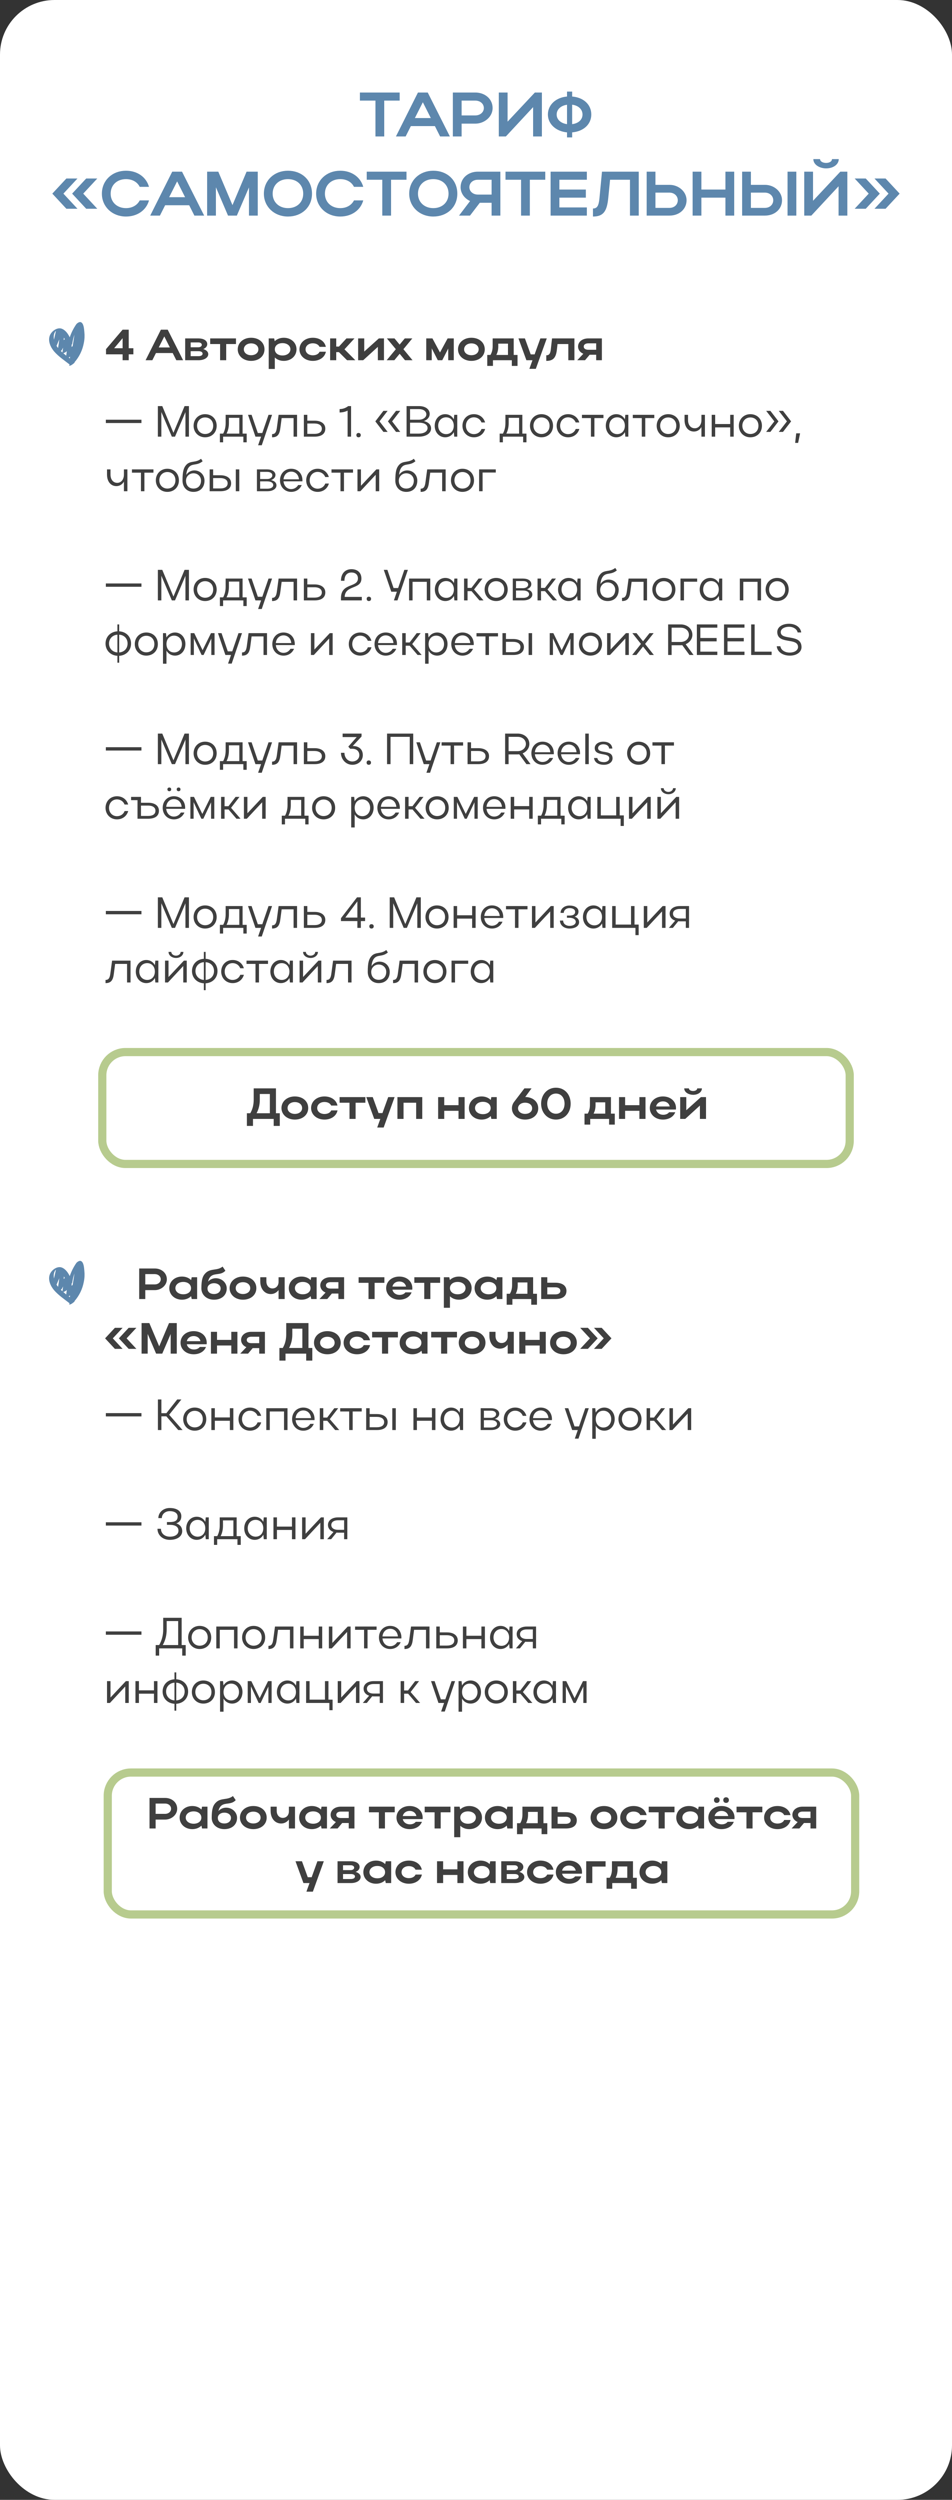 <?xml version="1.0" encoding="UTF-8"?> <svg xmlns="http://www.w3.org/2000/svg" width="349" height="916" viewBox="0 0 349 916" fill="none"><rect x="0" y="0" width="349" height="916" fill="#333333" stroke="none"/> <rect width="349" height="916" rx="20" fill="white"></rect> <path d="M137.64 50V36.867H131.936V33.9H146.518V36.867H140.86V50H137.64ZM145.146 50L153.219 33.9H156.807L164.926 50H161.338L159.429 46.205H150.62L148.711 50H145.146ZM152.092 43.261H157.934L155.013 37.465L152.092 43.261ZM166.011 50V33.9H174.245C177.695 33.9 180.593 36.177 180.593 39.604C180.593 42.847 177.534 45.308 174.245 45.308H169.231V50H166.011ZM177.373 39.604C177.373 38.017 176.039 36.867 174.245 36.867H169.231V42.295H174.245C176.016 42.295 177.373 41.122 177.373 39.604ZM198.657 50H195.437V39.259L185.455 50H182.856V33.9H186.076V44.572L196.081 33.9H198.657V50ZM200.853 41.95C200.853 38.408 203.797 35.717 207.868 35.372V33.555H209.754V35.372C213.871 35.694 216.769 38.27 216.769 41.95C216.769 45.584 213.871 48.16 209.754 48.505V50.345H207.868V48.505C203.82 48.137 200.853 45.446 200.853 41.95ZM209.754 38.362V45.492C212.077 45.216 213.549 43.813 213.549 41.973C213.549 40.087 212.077 38.661 209.754 38.362ZM204.073 41.973C204.073 43.813 205.614 45.193 207.868 45.492V38.385C205.614 38.684 204.073 40.087 204.073 41.973ZM19.178 70.95L24.33 65.407H28.401L23.249 70.95L28.401 76.493H24.33L19.178 70.95ZM26.446 70.95L31.598 65.407H35.669L30.517 70.95L35.669 76.493H31.598L26.446 70.95ZM40.569 70.973C40.569 74.078 42.915 76.263 46.181 76.263C48.504 76.263 50.321 75.182 51.218 73.434H54.622C53.633 77.045 50.321 79.345 46.181 79.345C41.144 79.345 37.349 75.757 37.349 70.973C37.349 66.12 41.121 62.555 46.181 62.555C50.321 62.555 53.61 64.855 54.622 68.466H51.218C50.344 66.695 48.527 65.637 46.181 65.637C42.892 65.637 40.569 67.799 40.569 70.973ZM55.067 79L63.14 62.9H66.728L74.847 79H71.259L69.35 75.205H60.541L58.632 79H55.067ZM62.013 72.261H67.855L64.934 66.465L62.013 72.261ZM79.151 68.627V79H75.931V62.9H80.025L85.223 75.159L90.398 62.9H94.492V79H91.272V68.673L86.833 79H83.59L79.151 68.627ZM96.736 70.973C96.736 66.12 100.508 62.555 105.568 62.555C110.605 62.555 114.377 65.936 114.377 70.973C114.377 75.941 110.605 79.345 105.568 79.345C100.531 79.345 96.736 75.757 96.736 70.973ZM99.956 70.973C99.956 74.078 102.302 76.263 105.568 76.263C108.903 76.263 111.157 74.078 111.157 70.973C111.157 67.799 108.903 65.637 105.568 65.637C102.279 65.637 99.956 67.799 99.956 70.973ZM119.115 70.973C119.115 74.078 121.461 76.263 124.727 76.263C127.05 76.263 128.867 75.182 129.764 73.434H133.168C132.179 77.045 128.867 79.345 124.727 79.345C119.69 79.345 115.895 75.757 115.895 70.973C115.895 66.12 119.667 62.555 124.727 62.555C128.867 62.555 132.156 64.855 133.168 68.466H129.764C128.89 66.695 127.073 65.637 124.727 65.637C121.438 65.637 119.115 67.799 119.115 70.973ZM140.144 79V65.867H134.44V62.9H149.022V65.867H143.364V79H140.144ZM150.013 70.973C150.013 66.12 153.785 62.555 158.845 62.555C163.882 62.555 167.654 65.936 167.654 70.973C167.654 75.941 163.882 79.345 158.845 79.345C153.808 79.345 150.013 75.757 150.013 70.973ZM153.233 70.973C153.233 74.078 155.579 76.263 158.845 76.263C162.18 76.263 164.434 74.078 164.434 70.973C164.434 67.799 162.18 65.637 158.845 65.637C155.556 65.637 153.233 67.799 153.233 70.973ZM172.303 79H168.278L172.326 73.664C170.325 72.744 168.853 70.858 168.853 68.604C168.853 65.177 171.751 62.9 175.155 62.9H183.435V79H180.215V74.308H175.891L172.303 79ZM172.073 68.604C172.073 70.122 173.407 71.295 175.155 71.295H180.215V65.867H175.155C173.384 65.867 172.073 67.017 172.073 68.604ZM191.018 79V65.867H185.314V62.9H199.896V65.867H194.238V79H191.018ZM201.847 79V62.9H215.141V65.867H205.067V69.455H214.773V72.422H205.067V76.01H215.141V79H201.847ZM219.742 72.813L220.685 62.9H234.163V79H230.943V65.867H223.652L222.985 72.583C222.502 77.597 221.076 79.345 217.373 79.345V76.401C218.891 76.401 219.466 75.435 219.742 72.813ZM237.066 62.9H240.286V67.73H245.438C248.865 67.73 251.694 70.283 251.694 73.365C251.694 76.631 249.026 79 245.438 79H237.066V62.9ZM248.474 73.365C248.474 71.801 247.163 70.582 245.438 70.582H240.286V76.171H245.438C247.209 76.171 248.474 74.975 248.474 73.365ZM253.911 79V62.9H257.131V69.455H265.94V62.9H269.16V79H265.94V72.422H257.131V79H253.911ZM272.06 62.9H275.28V67.73H280.432C283.859 67.73 286.688 70.283 286.688 73.365C286.688 76.631 284.02 79 280.432 79H272.06V62.9ZM288.712 62.9H291.932V79H288.712V62.9ZM283.468 73.365C283.468 71.801 282.157 70.582 280.432 70.582H275.28V76.171H280.432C282.203 76.171 283.468 74.975 283.468 73.365ZM302.839 61.704C300.677 61.704 298.17 60.485 298.17 58.3H300.631C300.631 59.105 301.597 59.703 302.839 59.703C304.081 59.703 305.001 59.128 305.001 58.3H307.485C307.485 60.232 305.507 61.704 302.839 61.704ZM310.636 79H307.416V68.259L297.434 79H294.835V62.9H298.055V73.572L308.06 62.9H310.636V79ZM329.806 70.95L324.654 76.493H320.583L325.735 70.95L320.583 65.407H324.654L329.806 70.95ZM322.538 70.95L317.386 76.493H313.315L318.467 70.95L313.315 65.407H317.386L322.538 70.95Z" fill="#5D87AD"></path> <path d="M38.864 129.84V127.936L44.944 120.8H47.184V127.6H48.896V129.84H47.184V132H44.944V129.84H38.864ZM41.856 127.6H44.944V123.92L41.856 127.6ZM53.369 132L58.985 120.8H61.481L67.129 132H64.633L63.305 129.36H57.177L55.849 132H53.369ZM58.201 127.312H62.265L60.233 123.28L58.201 127.312ZM67.883 132V124H72.763C74.667 124 75.979 124.816 75.979 126.112C75.979 126.896 75.403 127.552 74.507 127.904C75.643 128.24 76.347 128.912 76.347 129.776C76.347 131.072 74.859 132 72.763 132H67.883ZM73.979 126.352C73.979 125.856 73.483 125.472 72.763 125.472H69.899V127.248H72.763C73.419 127.248 73.979 126.88 73.979 126.352ZM74.267 129.6C74.267 129.008 73.691 128.688 72.763 128.688H69.899V130.512H72.763C73.691 130.512 74.267 130.16 74.267 129.6ZM80.686 132V126.064H77.054V124H86.51V126.064H82.926V132H80.686ZM87.153 128.016C87.153 125.568 89.233 123.76 92.049 123.76C94.897 123.76 96.961 125.472 96.961 128.016C96.961 130.512 94.897 132.24 92.049 132.24C89.249 132.24 87.153 130.432 87.153 128.016ZM89.393 128.016C89.393 129.264 90.529 130.16 92.049 130.16C93.649 130.16 94.721 129.264 94.721 128.016C94.721 126.736 93.649 125.824 92.049 125.824C90.513 125.824 89.393 126.736 89.393 128.016ZM98.508 124H100.508L100.716 125.024C101.532 124.224 102.7 123.76 104.044 123.76C106.7 123.76 108.7 125.568 108.7 127.984C108.7 130.432 106.716 132.24 104.044 132.24C102.716 132.24 101.564 131.792 100.748 130.992V135.2H98.508V124ZM106.46 127.984C106.46 126.672 105.244 125.728 103.564 125.728C101.884 125.728 100.748 126.656 100.748 127.984C100.748 129.328 101.884 130.256 103.564 130.256C105.276 130.256 106.46 129.296 106.46 127.984ZM112.018 128.016C112.018 129.296 113.154 130.192 114.674 130.192C115.89 130.192 116.786 129.712 117.154 128.88H119.474C119.058 130.912 117.154 132.24 114.674 132.24C111.874 132.24 109.778 130.432 109.778 128.016C109.778 125.568 111.858 123.76 114.674 123.76C117.138 123.76 119.026 125.056 119.458 127.104H117.138C116.77 126.288 115.874 125.792 114.674 125.792C113.138 125.792 112.018 126.72 112.018 128.016ZM123.264 129.024V132H121.024V124H123.264V126.992H124.256L127.008 124H129.952L126.288 128L130.272 132H127.232L124.24 129.024H123.264ZM140.762 132H138.522V127.104L133.146 132H131.29V124H133.53V128.816L138.89 124H140.762V132ZM147.894 127.952L151.238 132H148.47L146.518 129.632L144.566 132H141.75L145.11 127.952L141.83 124H144.63L146.502 126.272L148.39 124H151.158L147.894 127.952ZM158.274 127.648V132H156.258V124H158.53L161.298 129.152L164.098 124H166.354V132H164.322V127.712L162.13 132H160.498L158.274 127.648ZM167.903 128.016C167.903 125.568 169.983 123.76 172.799 123.76C175.647 123.76 177.711 125.472 177.711 128.016C177.711 130.512 175.647 132.24 172.799 132.24C169.999 132.24 167.903 130.432 167.903 128.016ZM170.143 128.016C170.143 129.264 171.279 130.16 172.799 130.16C174.399 130.16 175.471 129.264 175.471 128.016C175.471 126.736 174.399 125.824 172.799 125.824C171.263 125.824 170.143 126.736 170.143 128.016ZM178.622 130.064H179.79C180.334 129.168 180.606 128.112 180.606 126.88V124H188.318V130.064H189.726V134.08H187.63V132H180.718V134.08H178.622V130.064ZM181.95 130.064H186.222V125.92H182.67V126.912C182.67 128.096 182.446 129.104 181.95 130.064ZM196.431 135.152H194.062L195.199 132H192.975L190.062 124H192.431L194.559 129.856H195.983L198.095 124H200.447L196.431 135.152ZM201.926 128.032L202.374 124H210.582V132H208.342V126.064H204.39L204.15 128.192C203.798 131.136 202.774 132.24 200.262 132.24V130.192C201.302 130.192 201.75 129.616 201.926 128.032ZM214.473 132H211.609L213.849 129.632C212.713 129.152 211.913 128.192 211.913 126.992C211.913 125.184 213.561 124 215.641 124H220.649V132H218.553V129.984H216.169L214.473 132ZM213.993 126.992C213.993 127.712 214.633 128.16 215.641 128.16H218.553V125.808H215.641C214.649 125.808 213.993 126.272 213.993 126.992Z" fill="#3F3F3F"></path> <path d="M30.922 121.591C30.82 120.583 30.717 118.266 29.482 118.01C28.997 117.92 28.203 118.461 27.939 118.853C26.939 120.312 26.131 121.907 25.572 123.592C24.911 122.253 23.985 120.989 22.735 120.478C21.045 119.785 18.943 121.29 18.296 122.87C17.458 124.916 18.531 127.263 19.854 128.798C21.471 130.649 23.617 132.078 25.543 133.583C25.513 133.613 25.484 133.643 25.469 133.673C25.205 133.944 25.352 134.034 25.646 133.989C25.954 133.944 26.322 133.718 26.601 133.492C27.042 133.207 27.454 132.8 27.365 132.74C27.351 132.74 27.351 132.725 27.336 132.725C29.056 130.754 30.232 128.347 30.717 125.744C31.011 124.374 31.07 122.975 30.922 121.591ZM21.897 121.952C21.868 121.967 21.839 121.997 21.824 122.012C21.839 121.982 21.839 121.937 21.853 121.907C21.868 121.922 21.883 121.937 21.897 121.952ZM23.426 123.712C23.544 123.908 23.661 124.104 23.764 124.299C23.573 124.42 23.426 124.54 23.323 124.63C23.367 124.314 23.411 124.013 23.426 123.712ZM20.824 126.541C21.104 125.804 21.412 125.082 21.736 124.374C21.692 124.796 21.633 125.202 21.574 125.623C21.486 126.255 21.383 126.887 21.295 127.519C21.089 127.263 20.883 126.992 20.707 126.707C20.766 126.661 20.795 126.601 20.824 126.541ZM23.602 129.279C23.852 129.159 24.308 128.933 24.484 128.633C24.426 129.189 24.352 129.746 24.279 130.318C23.926 130.032 23.558 129.731 23.22 129.43C23.382 129.37 23.558 129.295 23.602 129.279ZM25.66 130.664C25.646 130.889 25.631 131.13 25.616 131.356C25.469 131.235 25.322 131.13 25.175 131.01C25.366 130.904 25.543 130.784 25.66 130.664ZM27.292 122.644C27.086 124.059 26.866 125.473 26.616 126.872C26.483 126.947 26.351 127.023 26.219 127.113C26.248 126.827 26.263 126.541 26.278 126.255C26.395 126.15 26.483 126.06 26.483 125.984C26.645 124.826 26.91 123.712 27.292 122.644ZM20.104 121.756C20.104 121.771 20.339 121.41 20.31 121.365C20.369 121.35 20.427 121.35 20.486 121.35C20.251 122.388 20.031 123.427 19.795 124.465C19.795 124.435 19.781 124.405 19.781 124.374C19.619 123.517 19.663 122.539 20.104 121.756ZM22.294 128.602C22.485 128.467 22.662 128.301 22.75 128.106C22.867 127.865 23 127.609 23.117 127.369C23.059 127.97 22.985 128.557 22.882 129.144C22.794 129.069 22.706 128.994 22.618 128.903C22.515 128.813 22.397 128.708 22.294 128.602ZM26.674 132.168C26.704 132.153 26.733 132.138 26.763 132.123C26.748 132.153 26.719 132.168 26.704 132.198C26.689 132.198 26.674 132.183 26.674 132.168Z" fill="#5D87AD"></path> <path d="M38.8 155.008V153.792H51.856V155.008H38.8ZM59.152 150.976V160H57.872V148.8H59.488L63.584 158.592L67.664 148.8H69.264V160H67.984V151.008L64.16 160H62.992L59.152 150.976ZM70.969 156.016C70.969 153.568 72.777 151.76 75.177 151.76C77.641 151.76 79.433 153.488 79.433 156.016C79.433 158.512 77.641 160.24 75.177 160.24C72.777 160.24 70.969 158.432 70.969 156.016ZM72.249 156C72.249 157.744 73.513 159.024 75.177 159.024C76.953 159.024 78.153 157.808 78.153 156C78.153 154.192 76.937 152.96 75.177 152.96C73.497 152.96 72.249 154.256 72.249 156ZM80.61 158.88H81.81C82.418 157.728 82.722 156.48 82.722 155.008V152H88.93V158.88H90.434V162.08H89.218V160H81.794V162.08H80.61V158.88ZM83.058 158.88H87.73V153.104H83.922V155.008C83.922 156.48 83.634 157.744 83.058 158.88ZM95.962 163.152H94.618L95.706 160H93.642L90.922 152H92.234L94.522 158.672H96.154L98.442 152H99.738L95.962 163.152ZM101.511 156.656L102.135 152H108.903V160H107.623V153.2H103.255L102.791 156.752C102.503 159.296 101.655 160.24 99.735 160.24V159.072C100.823 159.072 101.287 158.432 101.511 156.656ZM111.388 152H112.668V154.144H115.34C117.756 154.144 119.26 155.28 119.26 157.072C119.26 158.944 117.852 160 115.34 160H111.388V152ZM117.98 157.072C117.98 155.904 116.956 155.184 115.34 155.184H112.668V158.976H115.34C117.02 158.976 117.98 158.288 117.98 157.072ZM124.498 151.152V149.904C125.746 149.872 126.754 149.488 127.65 148.8H128.706V160H127.426V150.448C126.61 150.896 125.618 151.12 124.498 151.152ZM130.641 159.424C130.641 158.96 130.961 158.64 131.425 158.64C131.937 158.64 132.257 158.96 132.257 159.424C132.257 159.936 131.937 160.24 131.425 160.24C130.961 160.24 130.641 159.936 130.641 159.424ZM137.594 154.4L140.554 150.544H142.106L139.13 154.4L142.106 158.256H140.554L137.594 154.4ZM142.218 154.4L145.178 150.544H146.73L143.754 154.4L146.73 158.256H145.178L142.218 154.4ZM149.045 160V148.8H153.637C155.957 148.8 157.525 149.952 157.525 151.696C157.525 152.88 156.677 153.824 155.397 154.288C157.045 154.672 158.037 155.632 158.037 156.992C158.037 158.784 156.165 160 153.637 160H149.045ZM156.293 151.84C156.293 150.704 155.221 149.904 153.637 149.904H150.325V153.792H153.637C155.093 153.792 156.293 152.928 156.293 151.84ZM156.741 156.848C156.741 155.632 155.557 154.88 153.637 154.88H150.325V158.88H153.637C155.461 158.88 156.741 158.08 156.741 156.848ZM167.632 160H166.528L166.368 158.352C165.728 159.536 164.576 160.24 163.216 160.24C161.024 160.24 159.36 158.432 159.36 156.016C159.36 153.568 161.024 151.76 163.216 151.76C164.576 151.76 165.712 152.464 166.352 153.648L166.528 152H167.632V160ZM160.64 156C160.64 157.776 161.872 159.072 163.552 159.072C165.2 159.072 166.352 157.824 166.352 156C166.352 154.192 165.2 152.912 163.552 152.912C161.84 152.912 160.64 154.192 160.64 156ZM170.812 156C170.812 157.776 172.044 159.072 173.724 159.072C175.052 159.072 176.108 158.32 176.524 157.184H177.852C177.324 159.024 175.772 160.24 173.724 160.24C171.324 160.24 169.532 158.432 169.532 156.016C169.532 153.568 171.308 151.76 173.724 151.76C175.756 151.76 177.308 152.96 177.836 154.8H176.508C176.076 153.68 175.036 152.912 173.724 152.912C172.044 152.912 170.812 154.24 170.812 156ZM183.172 158.88H184.372C184.98 157.728 185.284 156.48 185.284 155.008V152H191.492V158.88H192.996V162.08H191.78V160H184.356V162.08H183.172V158.88ZM185.62 158.88H190.292V153.104H186.484V155.008C186.484 156.48 186.196 157.744 185.62 158.88ZM194.282 156.016C194.282 153.568 196.09 151.76 198.49 151.76C200.954 151.76 202.746 153.488 202.746 156.016C202.746 158.512 200.954 160.24 198.49 160.24C196.09 160.24 194.282 158.432 194.282 156.016ZM195.562 156C195.562 157.744 196.826 159.024 198.49 159.024C200.266 159.024 201.466 157.808 201.466 156C201.466 154.192 200.25 152.96 198.49 152.96C196.81 152.96 195.562 154.256 195.562 156ZM205.343 156C205.343 157.776 206.575 159.072 208.255 159.072C209.583 159.072 210.639 158.32 211.055 157.184H212.383C211.855 159.024 210.303 160.24 208.255 160.24C205.855 160.24 204.063 158.432 204.063 156.016C204.063 153.568 205.839 151.76 208.255 151.76C210.287 151.76 211.839 152.96 212.367 154.8H211.039C210.607 153.68 209.567 152.912 208.255 152.912C206.575 152.912 205.343 154.24 205.343 156ZM216.634 160V153.2H213.338V152H221.226V153.2H217.914V160H216.634ZM230.35 160H229.246L229.086 158.352C228.446 159.536 227.294 160.24 225.934 160.24C223.742 160.24 222.078 158.432 222.078 156.016C222.078 153.568 223.742 151.76 225.934 151.76C227.294 151.76 228.43 152.464 229.07 153.648L229.246 152H230.35V160ZM223.358 156C223.358 157.776 224.59 159.072 226.27 159.072C227.918 159.072 229.07 157.824 229.07 156C229.07 154.192 227.918 152.912 226.27 152.912C224.558 152.912 223.358 154.192 223.358 156ZM235.275 160V153.2H231.979V152H239.867V153.2H236.555V160H235.275ZM240.735 156.016C240.735 153.568 242.543 151.76 244.943 151.76C247.407 151.76 249.199 153.488 249.199 156.016C249.199 158.512 247.407 160.24 244.943 160.24C242.543 160.24 240.735 158.432 240.735 156.016ZM242.015 156C242.015 157.744 243.279 159.024 244.943 159.024C246.719 159.024 247.919 157.808 247.919 156C247.919 154.192 246.703 152.96 244.943 152.96C243.263 152.96 242.015 154.256 242.015 156ZM257.143 153.92V152H258.423V160H257.143V156.48C256.551 157.504 255.575 158.128 254.391 158.128C252.343 158.128 250.951 156.464 250.951 153.92V152H252.231V153.92C252.231 155.712 253.223 156.928 254.695 156.928C256.135 156.928 257.143 155.68 257.143 153.92ZM260.904 160V152H262.184V155.376H267.688V152H268.968V160H267.688V156.608H262.184V160H260.904ZM270.86 156.016C270.86 153.568 272.668 151.76 275.068 151.76C277.532 151.76 279.324 153.488 279.324 156.016C279.324 158.512 277.532 160.24 275.068 160.24C272.668 160.24 270.86 158.432 270.86 156.016ZM272.14 156C272.14 157.744 273.404 159.024 275.068 159.024C276.844 159.024 278.044 157.808 278.044 156C278.044 154.192 276.828 152.96 275.068 152.96C273.388 152.96 272.14 154.256 272.14 156ZM290.021 154.4L287.045 158.256H285.493L288.485 154.4L285.493 150.544H287.045L290.021 154.4ZM285.397 154.4L282.421 158.256H280.869L283.861 154.4L280.869 150.544H282.421L285.397 154.4ZM291.503 162.288L291.887 158.784H293.311L292.591 162.288H291.503ZM45.424 173.92V172H46.704V180H45.424V176.48C44.832 177.504 43.856 178.128 42.672 178.128C40.624 178.128 39.232 176.464 39.232 173.92V172H40.512V173.92C40.512 175.712 41.504 176.928 42.976 176.928C44.416 176.928 45.424 175.68 45.424 173.92ZM51.665 180V173.2H48.369V172H56.257V173.2H52.945V180H51.665ZM57.126 176.016C57.126 173.568 58.934 171.76 61.334 171.76C63.797 171.76 65.59 173.488 65.59 176.016C65.59 178.512 63.797 180.24 61.334 180.24C58.934 180.24 57.126 178.432 57.126 176.016ZM58.406 176C58.406 177.744 59.669 179.024 61.334 179.024C63.109 179.024 64.309 177.808 64.309 176C64.309 174.192 63.093 172.96 61.334 172.96C59.654 172.96 58.406 174.256 58.406 176ZM66.907 176.112C66.907 172.768 67.323 171.392 68.283 170.336C69.787 168.672 71.723 169.696 73.707 168.096L74.283 169.008C72.235 170.72 70.587 169.712 69.323 171.104C68.731 171.776 68.411 172.72 68.283 174.016C68.907 173.04 69.979 172.368 71.243 172.368C73.403 172.368 74.971 174.032 74.971 176.112C74.971 178.544 73.467 180.24 70.923 180.24C68.427 180.24 66.907 178.416 66.907 176.112ZM70.923 179.024C72.731 179.024 73.691 177.76 73.691 176.112C73.691 174.64 72.555 173.424 70.923 173.424C69.307 173.424 68.187 174.704 68.187 176.112C68.187 177.76 69.131 179.024 70.923 179.024ZM76.857 172H78.137V174.144H80.809C83.225 174.144 84.729 175.28 84.729 177.072C84.729 178.944 83.321 180 80.809 180H76.857V172ZM86.441 172H87.721V180H86.441V172ZM83.449 177.072C83.449 175.904 82.425 175.184 80.809 175.184H78.137V178.976H80.809C82.489 178.976 83.449 178.288 83.449 177.072ZM94.185 180V172H97.993C99.785 172 100.985 172.832 100.985 174.048C100.985 174.88 100.345 175.584 99.369 175.92C100.601 176.192 101.353 176.88 101.353 177.84C101.353 179.12 99.993 180 97.993 180H94.185ZM99.833 174.192C99.833 173.408 99.097 172.912 97.993 172.912H95.369V175.52H97.993C99.017 175.52 99.833 174.944 99.833 174.192ZM100.169 177.744C100.169 176.928 99.337 176.384 97.993 176.384H95.369V179.072H97.993C99.305 179.072 100.169 178.56 100.169 177.744ZM110.865 176.368H103.937C104.081 178.016 105.217 179.216 106.737 179.216C107.857 179.216 108.769 178.64 109.297 177.728H110.609C109.953 179.28 108.529 180.24 106.737 180.24C104.385 180.24 102.641 178.432 102.641 176.016C102.641 173.568 104.353 171.76 106.737 171.76C109.169 171.76 110.881 173.488 110.881 176.016C110.881 176.128 110.865 176.24 110.865 176.368ZM103.937 175.632H109.585C109.441 173.952 108.321 172.816 106.737 172.816C105.217 172.816 104.081 173.984 103.937 175.632ZM113.531 176C113.531 177.776 114.763 179.072 116.443 179.072C117.771 179.072 118.827 178.32 119.243 177.184H120.571C120.043 179.024 118.491 180.24 116.443 180.24C114.043 180.24 112.251 178.432 112.251 176.016C112.251 173.568 114.027 171.76 116.443 171.76C118.475 171.76 120.027 172.96 120.555 174.8H119.227C118.795 173.68 117.755 172.912 116.443 172.912C114.763 172.912 113.531 174.24 113.531 176ZM124.821 180V173.2H121.525V172H129.413V173.2H126.101V180H124.821ZM139.013 180H137.733V173.968L132.117 180H131.045V172H132.325V178L137.957 172H139.013V180ZM144.922 176.112C144.922 172.768 145.338 171.392 146.298 170.336C147.802 168.672 149.738 169.696 151.722 168.096L152.298 169.008C150.25 170.72 148.602 169.712 147.338 171.104C146.746 171.776 146.426 172.72 146.298 174.016C146.922 173.04 147.994 172.368 149.258 172.368C151.418 172.368 152.986 174.032 152.986 176.112C152.986 178.544 151.482 180.24 148.938 180.24C146.442 180.24 144.922 178.416 144.922 176.112ZM148.938 179.024C150.746 179.024 151.706 177.76 151.706 176.112C151.706 174.64 150.57 173.424 148.938 173.424C147.322 173.424 146.202 174.704 146.202 176.112C146.202 177.76 147.146 179.024 148.938 179.024ZM155.98 176.656L156.604 172H163.372V180H162.092V173.2H157.724L157.26 176.752C156.972 179.296 156.124 180.24 154.204 180.24V179.072C155.292 179.072 155.756 178.432 155.98 176.656ZM165.313 176.016C165.313 173.568 167.121 171.76 169.521 171.76C171.985 171.76 173.777 173.488 173.777 176.016C173.777 178.512 171.985 180.24 169.521 180.24C167.121 180.24 165.313 178.432 165.313 176.016ZM166.593 176C166.593 177.744 167.857 179.024 169.521 179.024C171.297 179.024 172.497 177.808 172.497 176C172.497 174.192 171.281 172.96 169.521 172.96C167.841 172.96 166.593 174.256 166.593 176ZM175.638 172H181.75V173.152H176.918V180H175.638V172ZM38.8 215.008V213.792H51.856V215.008H38.8ZM59.152 210.976V220H57.872V208.8H59.488L63.584 218.592L67.664 208.8H69.264V220H67.984V211.008L64.16 220H62.992L59.152 210.976ZM70.969 216.016C70.969 213.568 72.777 211.76 75.177 211.76C77.641 211.76 79.433 213.488 79.433 216.016C79.433 218.512 77.641 220.24 75.177 220.24C72.777 220.24 70.969 218.432 70.969 216.016ZM72.249 216C72.249 217.744 73.513 219.024 75.177 219.024C76.953 219.024 78.153 217.808 78.153 216C78.153 214.192 76.937 212.96 75.177 212.96C73.497 212.96 72.249 214.256 72.249 216ZM80.61 218.88H81.81C82.418 217.728 82.722 216.48 82.722 215.008V212H88.93V218.88H90.434V222.08H89.218V220H81.794V222.08H80.61V218.88ZM83.058 218.88H87.73V213.104H83.922V215.008C83.922 216.48 83.634 217.744 83.058 218.88ZM95.962 223.152H94.618L95.706 220H93.642L90.922 212H92.234L94.522 218.672H96.154L98.442 212H99.738L95.962 223.152ZM101.511 216.656L102.135 212H108.903V220H107.623V213.2H103.255L102.791 216.752C102.503 219.296 101.655 220.24 99.735 220.24V219.072C100.823 219.072 101.287 218.432 101.511 216.656ZM111.388 212H112.668V214.144H115.34C117.756 214.144 119.26 215.28 119.26 217.072C119.26 218.944 117.852 220 115.34 220H111.388V212ZM117.98 217.072C117.98 215.904 116.956 215.184 115.34 215.184H112.668V218.976H115.34C117.02 218.976 117.98 218.288 117.98 217.072ZM128.85 208.56C131.042 208.56 132.498 209.824 132.498 212C132.498 216.08 126.53 214.272 126.354 218.72H132.642V220H124.994V219.152C124.994 213.424 131.218 215.456 131.218 211.936C131.218 210.56 130.258 209.776 128.85 209.776C127.234 209.776 126.274 210.848 126.274 212.816H124.994C124.994 210.16 126.514 208.56 128.85 208.56ZM134.422 219.424C134.422 218.96 134.742 218.64 135.206 218.64C135.718 218.64 136.038 218.96 136.038 219.424C136.038 219.936 135.718 220.24 135.206 220.24C134.742 220.24 134.422 219.936 134.422 219.424ZM145.712 220H144.4L145.488 216.816H143.44L140.688 208.8H142.016L144.288 215.472H145.952L148.224 208.8H149.536L145.712 220ZM149.966 212H157.742V220H156.462V213.2H151.246V220H149.966V212ZM167.678 220H166.574L166.414 218.352C165.774 219.536 164.622 220.24 163.262 220.24C161.07 220.24 159.406 218.432 159.406 216.016C159.406 213.568 161.07 211.76 163.262 211.76C164.622 211.76 165.758 212.464 166.398 213.648L166.574 212H167.678V220ZM160.686 216C160.686 217.776 161.918 219.072 163.598 219.072C165.246 219.072 166.398 217.824 166.398 216C166.398 214.192 165.246 212.912 163.598 212.912C161.886 212.912 160.686 214.192 160.686 216ZM171.403 216.608V220H170.123V212H171.403V215.424H172.827L175.435 212H176.875L173.787 216L177.259 220H175.755L172.859 216.608H171.403ZM177.657 216.016C177.657 213.568 179.465 211.76 181.865 211.76C184.329 211.76 186.121 213.488 186.121 216.016C186.121 218.512 184.329 220.24 181.865 220.24C179.465 220.24 177.657 218.432 177.657 216.016ZM178.937 216C178.937 217.744 180.201 219.024 181.865 219.024C183.641 219.024 184.841 217.808 184.841 216C184.841 214.192 183.625 212.96 181.865 212.96C180.185 212.96 178.937 214.256 178.937 216ZM187.982 220V212H191.79C193.582 212 194.782 212.832 194.782 214.048C194.782 214.88 194.142 215.584 193.166 215.92C194.398 216.192 195.15 216.88 195.15 217.84C195.15 219.12 193.79 220 191.79 220H187.982ZM193.63 214.192C193.63 213.408 192.894 212.912 191.79 212.912H189.166V215.52H191.79C192.814 215.52 193.63 214.944 193.63 214.192ZM193.966 217.744C193.966 216.928 193.134 216.384 191.79 216.384H189.166V219.072H191.79C193.102 219.072 193.966 218.56 193.966 217.744ZM198.34 216.608V220H197.06V212H198.34V215.424H199.764L202.372 212H203.812L200.724 216L204.196 220H202.692L199.796 216.608H198.34ZM212.85 220H211.746L211.586 218.352C210.946 219.536 209.794 220.24 208.434 220.24C206.242 220.24 204.578 218.432 204.578 216.016C204.578 213.568 206.242 211.76 208.434 211.76C209.794 211.76 210.93 212.464 211.57 213.648L211.746 212H212.85V220ZM205.858 216C205.858 217.776 207.09 219.072 208.77 219.072C210.418 219.072 211.57 217.824 211.57 216C211.57 214.192 210.418 212.912 208.77 212.912C207.058 212.912 205.858 214.192 205.858 216ZM218.751 216.112C218.751 212.768 219.167 211.392 220.127 210.336C221.631 208.672 223.567 209.696 225.551 208.096L226.127 209.008C224.079 210.72 222.431 209.712 221.167 211.104C220.575 211.776 220.255 212.72 220.127 214.016C220.751 213.04 221.823 212.368 223.087 212.368C225.247 212.368 226.815 214.032 226.815 216.112C226.815 218.544 225.311 220.24 222.766 220.24C220.271 220.24 218.751 218.416 218.751 216.112ZM222.766 219.024C224.575 219.024 225.535 217.76 225.535 216.112C225.535 214.64 224.399 213.424 222.766 213.424C221.151 213.424 220.031 214.704 220.031 216.112C220.031 217.76 220.975 219.024 222.766 219.024ZM229.808 216.656L230.432 212H237.2V220H235.92V213.2H231.552L231.088 216.752C230.8 219.296 229.952 220.24 228.032 220.24V219.072C229.12 219.072 229.584 218.432 229.808 216.656ZM239.141 216.016C239.141 213.568 240.949 211.76 243.349 211.76C245.813 211.76 247.605 213.488 247.605 216.016C247.605 218.512 245.813 220.24 243.349 220.24C240.949 220.24 239.141 218.432 239.141 216.016ZM240.421 216C240.421 217.744 241.685 219.024 243.349 219.024C245.125 219.024 246.325 217.808 246.325 216C246.325 214.192 245.109 212.96 243.349 212.96C241.669 212.96 240.421 214.256 240.421 216ZM249.466 212H255.578V213.152H250.746V220H249.466V212ZM264.772 220H263.668L263.508 218.352C262.868 219.536 261.716 220.24 260.356 220.24C258.164 220.24 256.5 218.432 256.5 216.016C256.5 213.568 258.164 211.76 260.356 211.76C261.716 211.76 262.852 212.464 263.492 213.648L263.668 212H264.772V220ZM257.78 216C257.78 217.776 259.012 219.072 260.692 219.072C262.34 219.072 263.492 217.824 263.492 216C263.492 214.192 262.34 212.912 260.692 212.912C258.98 212.912 257.78 214.192 257.78 216ZM271.216 212H278.992V220H277.712V213.2H272.496V220H271.216V212ZM280.672 216.016C280.672 213.568 282.48 211.76 284.88 211.76C287.344 211.76 289.136 213.488 289.136 216.016C289.136 218.512 287.344 220.24 284.88 220.24C282.48 220.24 280.672 218.432 280.672 216.016ZM281.952 216C281.952 217.744 283.216 219.024 284.88 219.024C286.656 219.024 287.856 217.808 287.856 216C287.856 214.192 286.64 212.96 284.88 212.96C283.2 212.96 281.952 214.256 281.952 216ZM38.688 235.824C38.688 233.328 40.496 231.472 43.04 231.328V228.8H43.696V231.328C46.24 231.472 48.048 233.28 48.048 235.824C48.048 238.336 46.24 240.16 43.696 240.304V242.832H43.04V240.304C40.496 240.16 38.688 238.288 38.688 235.824ZM39.968 235.808C39.968 237.584 41.248 238.928 43.04 239.072V232.56C41.248 232.704 39.968 234.032 39.968 235.808ZM43.696 232.56V239.072C45.536 238.928 46.768 237.632 46.768 235.808C46.768 233.984 45.536 232.688 43.696 232.56ZM49.407 236.016C49.407 233.568 51.215 231.76 53.615 231.76C56.079 231.76 57.871 233.488 57.871 236.016C57.871 238.512 56.079 240.24 53.615 240.24C51.215 240.24 49.407 238.432 49.407 236.016ZM50.687 236C50.687 237.744 51.951 239.024 53.615 239.024C55.391 239.024 56.591 237.808 56.591 236C56.591 234.192 55.375 232.96 53.615 232.96C51.935 232.96 50.687 234.256 50.687 236ZM59.748 232H60.852L61.012 233.584C61.684 232.448 62.82 231.76 64.164 231.76C66.34 231.76 67.972 233.568 67.972 235.984C67.972 238.432 66.356 240.24 64.164 240.24C62.836 240.24 61.684 239.568 61.028 238.416V243.2H59.748V232ZM66.692 236C66.692 234.208 65.476 232.912 63.828 232.912C62.148 232.912 61.028 234.176 61.028 236C61.028 237.808 62.18 239.072 63.828 239.072C65.476 239.072 66.692 237.792 66.692 236ZM71.072 233.92V240H69.888V232H71.216L74.272 238.24L77.344 232H78.656V240H77.472V233.984L74.64 240H73.904L71.072 233.92ZM84.946 243.152H83.602L84.69 240H82.626L79.906 232H81.218L83.506 238.672H85.138L87.426 232H88.722L84.946 243.152ZM90.495 236.656L91.119 232H97.887V240H96.607V233.2H92.239L91.775 236.752C91.487 239.296 90.639 240.24 88.719 240.24V239.072C89.807 239.072 90.271 238.432 90.495 236.656ZM108.053 236.368H101.125C101.269 238.016 102.405 239.216 103.925 239.216C105.045 239.216 105.957 238.64 106.485 237.728H107.797C107.141 239.28 105.717 240.24 103.925 240.24C101.573 240.24 99.829 238.432 99.829 236.016C99.829 233.568 101.541 231.76 103.925 231.76C106.357 231.76 108.069 233.488 108.069 236.016C108.069 236.128 108.053 236.24 108.053 236.368ZM101.125 235.632H106.773C106.629 233.952 105.509 232.816 103.925 232.816C102.405 232.816 101.269 233.984 101.125 235.632ZM121.95 240H120.67V233.968L115.054 240H113.982V232H115.262V238L120.894 232H121.95V240ZM129.14 236C129.14 237.776 130.372 239.072 132.052 239.072C133.38 239.072 134.436 238.32 134.852 237.184H136.18C135.652 239.024 134.1 240.24 132.052 240.24C129.652 240.24 127.86 238.432 127.86 236.016C127.86 233.568 129.636 231.76 132.052 231.76C134.084 231.76 135.636 232.96 136.164 234.8H134.836C134.404 233.68 133.364 232.912 132.052 232.912C130.372 232.912 129.14 234.24 129.14 236ZM145.521 236.368H138.593C138.737 238.016 139.873 239.216 141.393 239.216C142.513 239.216 143.425 238.64 143.953 237.728H145.265C144.609 239.28 143.185 240.24 141.393 240.24C139.041 240.24 137.297 238.432 137.297 236.016C137.297 233.568 139.009 231.76 141.393 231.76C143.825 231.76 145.537 233.488 145.537 236.016C145.537 236.128 145.521 236.24 145.521 236.368ZM138.593 235.632H144.241C144.097 233.952 142.977 232.816 141.393 232.816C139.873 232.816 138.737 233.984 138.593 235.632ZM148.731 236.608V240H147.451V232H148.731V235.424H150.155L152.763 232H154.203L151.115 236L154.587 240H153.083L150.187 236.608H148.731ZM155.842 232H156.946L157.106 233.584C157.778 232.448 158.914 231.76 160.258 231.76C162.434 231.76 164.066 233.568 164.066 235.984C164.066 238.432 162.45 240.24 160.258 240.24C158.93 240.24 157.778 239.568 157.122 238.416V243.2H155.842V232ZM162.786 236C162.786 234.208 161.57 232.912 159.922 232.912C158.242 232.912 157.122 234.176 157.122 236C157.122 237.808 158.274 239.072 159.922 239.072C161.57 239.072 162.786 237.792 162.786 236ZM173.662 236.368H166.734C166.878 238.016 168.014 239.216 169.534 239.216C170.654 239.216 171.566 238.64 172.094 237.728H173.406C172.75 239.28 171.326 240.24 169.534 240.24C167.182 240.24 165.438 238.432 165.438 236.016C165.438 233.568 167.15 231.76 169.534 231.76C171.966 231.76 173.678 233.488 173.678 236.016C173.678 236.128 173.662 236.24 173.662 236.368ZM166.734 235.632H172.382C172.238 233.952 171.118 232.816 169.534 232.816C168.014 232.816 166.878 233.984 166.734 235.632ZM177.978 240V233.2H174.682V232H182.57V233.2H179.258V240H177.978ZM184.201 232H185.481V234.144H188.153C190.569 234.144 192.073 235.28 192.073 237.072C192.073 238.944 190.665 240 188.153 240H184.201V232ZM193.785 232H195.065V240H193.785V232ZM190.793 237.072C190.793 235.904 189.769 235.184 188.153 235.184H185.481V238.976H188.153C189.833 238.976 190.793 238.288 190.793 237.072ZM202.713 233.92V240H201.529V232H202.857L205.913 238.24L208.985 232H210.297V240H209.113V233.984L206.281 240H205.545L202.713 233.92ZM212.235 236.016C212.235 233.568 214.043 231.76 216.443 231.76C218.907 231.76 220.699 233.488 220.699 236.016C220.699 238.512 218.907 240.24 216.443 240.24C214.043 240.24 212.235 238.432 212.235 236.016ZM213.515 236C213.515 237.744 214.779 239.024 216.443 239.024C218.219 239.024 219.419 237.808 219.419 236C219.419 234.192 218.203 232.96 216.443 232.96C214.763 232.96 213.515 234.256 213.515 236ZM230.528 240H229.248V233.968L223.632 240H222.56V232H223.84V238L229.472 232H230.528V240ZM236.486 235.952L239.702 240H238.182L235.734 236.912L233.286 240H231.75L234.966 235.952L231.814 232H233.35L235.734 234.992L238.102 232H239.622L236.486 235.952ZM252.743 240L250.119 236.4C249.943 236.416 249.751 236.432 249.575 236.432H246.215V240H244.935V228.8H249.575C251.943 228.8 253.831 230.4 253.831 232.608C253.831 234.144 252.791 235.456 251.367 236.064L254.263 240H252.743ZM252.551 232.608C252.551 231.104 251.287 230 249.575 230H246.215V235.232H249.575C251.223 235.232 252.551 234.08 252.551 232.608ZM255.466 240V228.8H262.97V230H256.746V233.776H262.714V235.008H256.746V238.784H262.97V240H255.466ZM265.42 240V228.8H272.924V230H266.7V233.776H272.668V235.008H266.7V238.784H272.924V240H265.42ZM275.373 240V228.8H276.653V238.784H282.877V240H275.373ZM293.838 237.136C293.838 238.88 292.126 240.24 289.566 240.24C286.942 240.24 284.942 238.88 284.75 236.8H286.078C286.334 238.224 287.694 239.12 289.518 239.12C291.278 239.12 292.558 238.256 292.558 237.088C292.558 233.472 284.942 236.32 284.942 231.568C284.942 229.76 286.798 228.56 289.262 228.56C291.678 228.56 293.486 229.856 293.726 231.744H292.414C292.158 230.528 290.862 229.664 289.262 229.664C287.518 229.664 286.222 230.464 286.222 231.616C286.222 234.848 293.838 232.08 293.838 237.136ZM38.8 275.008V273.792H51.856V275.008H38.8ZM59.152 270.976V280H57.872V268.8H59.488L63.584 278.592L67.664 268.8H69.264V280H67.984V271.008L64.16 280H62.992L59.152 270.976ZM70.969 276.016C70.969 273.568 72.777 271.76 75.177 271.76C77.641 271.76 79.433 273.488 79.433 276.016C79.433 278.512 77.641 280.24 75.177 280.24C72.777 280.24 70.969 278.432 70.969 276.016ZM72.249 276C72.249 277.744 73.513 279.024 75.177 279.024C76.953 279.024 78.153 277.808 78.153 276C78.153 274.192 76.937 272.96 75.177 272.96C73.497 272.96 72.249 274.256 72.249 276ZM80.61 278.88H81.81C82.418 277.728 82.722 276.48 82.722 275.008V272H88.93V278.88H90.434V282.08H89.218V280H81.794V282.08H80.61V278.88ZM83.058 278.88H87.73V273.104H83.922V275.008C83.922 276.48 83.634 277.744 83.058 278.88ZM95.962 283.152H94.618L95.706 280H93.642L90.922 272H92.234L94.522 278.672H96.154L98.442 272H99.738L95.962 283.152ZM101.511 276.656L102.135 272H108.903V280H107.623V273.2H103.255L102.791 276.752C102.503 279.296 101.655 280.24 99.735 280.24V279.072C100.823 279.072 101.287 278.432 101.511 276.656ZM111.388 272H112.668V274.144H115.34C117.756 274.144 119.26 275.28 119.26 277.072C119.26 278.944 117.852 280 115.34 280H111.388V272ZM117.98 277.072C117.98 275.904 116.956 275.184 115.34 275.184H112.668V278.976H115.34C117.02 278.976 117.98 278.288 117.98 277.072ZM130.77 270.08H125.602V268.8H132.546V269.872L129.314 273.36H129.442C131.362 273.36 133.01 274.4 133.01 276.688C133.01 278.72 131.378 280.24 129.186 280.24C126.85 280.24 124.994 278.32 124.994 275.84H126.274C126.274 277.664 127.522 279.024 129.154 279.024C130.626 279.024 131.73 278.016 131.73 276.704C131.73 275.312 130.722 274.368 129.186 274.368H128.37L127.682 273.584L130.77 270.08ZM134.391 279.424C134.391 278.96 134.711 278.64 135.175 278.64C135.687 278.64 136.007 278.96 136.007 279.424C136.007 279.936 135.687 280.24 135.175 280.24C134.711 280.24 134.391 279.936 134.391 279.424ZM141.888 268.8H151.488V280H150.208V270H143.168V280H141.888V268.8ZM157.665 283.152H156.321L157.409 280H155.345L152.625 272H153.937L156.225 278.672H157.857L160.145 272H161.441L157.665 283.152ZM165.181 280V273.2H161.885V272H169.773V273.2H166.461V280H165.181ZM171.404 272H172.684V274.144H175.356C177.772 274.144 179.276 275.28 179.276 277.072C179.276 278.944 177.868 280 175.356 280H171.404V272ZM177.996 277.072C177.996 275.904 176.972 275.184 175.356 275.184H172.684V278.976H175.356C177.036 278.976 177.996 278.288 177.996 277.072ZM192.977 280L190.354 276.4C190.178 276.416 189.986 276.432 189.81 276.432H186.45V280H185.17V268.8H189.81C192.178 268.8 194.066 270.4 194.066 272.608C194.066 274.144 193.026 275.456 191.602 276.064L194.498 280H192.977ZM192.786 272.608C192.786 271.104 191.522 270 189.81 270H186.45V275.232H189.81C191.458 275.232 192.786 274.08 192.786 272.608ZM203.021 276.368H196.093C196.237 278.016 197.373 279.216 198.893 279.216C200.013 279.216 200.925 278.64 201.453 277.728H202.765C202.109 279.28 200.685 280.24 198.893 280.24C196.541 280.24 194.797 278.432 194.797 276.016C194.797 273.568 196.509 271.76 198.893 271.76C201.325 271.76 203.037 273.488 203.037 276.016C203.037 276.128 203.021 276.24 203.021 276.368ZM196.093 275.632H201.741C201.597 273.952 200.477 272.816 198.893 272.816C197.373 272.816 196.237 273.984 196.093 275.632ZM212.631 276.368H205.703C205.847 278.016 206.983 279.216 208.503 279.216C209.623 279.216 210.535 278.64 211.063 277.728H212.375C211.719 279.28 210.295 280.24 208.503 280.24C206.151 280.24 204.407 278.432 204.407 276.016C204.407 273.568 206.119 271.76 208.503 271.76C210.935 271.76 212.647 273.488 212.647 276.016C212.647 276.128 212.631 276.24 212.631 276.368ZM205.703 275.632H211.351C211.207 273.952 210.087 272.816 208.503 272.816C206.983 272.816 205.847 273.984 205.703 275.632ZM215.84 268.8V280H214.56V268.8H215.84ZM224.566 277.872C224.566 279.216 223.27 280.24 221.414 280.24C219.382 280.24 217.958 279.376 217.766 277.744H218.982C219.158 278.736 219.99 279.264 221.43 279.264C222.518 279.264 223.35 278.656 223.35 277.888C223.35 275.52 218.022 277.328 218.022 274.112C218.022 272.816 219.286 271.76 221.142 271.76C223.11 271.76 224.358 272.704 224.486 274.288H223.302C223.238 273.408 222.55 272.72 221.126 272.72C220.102 272.72 219.254 273.328 219.254 274.096C219.254 276.384 224.566 274.448 224.566 277.872ZM229.891 276.016C229.891 273.568 231.699 271.76 234.099 271.76C236.563 271.76 238.355 273.488 238.355 276.016C238.355 278.512 236.563 280.24 234.099 280.24C231.699 280.24 229.891 278.432 229.891 276.016ZM231.171 276C231.171 277.744 232.435 279.024 234.099 279.024C235.875 279.024 237.075 277.808 237.075 276C237.075 274.192 235.859 272.96 234.099 272.96C232.419 272.96 231.171 274.256 231.171 276ZM242.478 280V273.2H239.182V272H247.07V273.2H243.758V280H242.478ZM39.968 296C39.968 297.776 41.2 299.072 42.88 299.072C44.208 299.072 45.264 298.32 45.68 297.184H47.008C46.48 299.024 44.928 300.24 42.88 300.24C40.48 300.24 38.688 298.432 38.688 296.016C38.688 293.568 40.464 291.76 42.88 291.76C44.912 291.76 46.464 292.96 46.992 294.8H45.664C45.232 293.68 44.192 292.912 42.88 292.912C41.2 292.912 39.968 294.24 39.968 296ZM48.057 293.2V292H51.689V294.144H54.345C56.793 294.144 58.265 295.28 58.265 297.072C58.265 298.944 56.905 300 54.345 300H50.409V293.2H48.057ZM56.985 297.072C56.985 295.904 55.993 295.184 54.345 295.184H51.689V298.976H54.345C56.057 298.976 56.985 298.288 56.985 297.072ZM61.369 289.248C61.369 288.832 61.641 288.56 62.073 288.56C62.489 288.56 62.761 288.832 62.761 289.248C62.761 289.648 62.489 289.92 62.073 289.92C61.641 289.92 61.369 289.648 61.369 289.248ZM64.777 289.248C64.777 288.832 65.049 288.56 65.481 288.56C65.897 288.56 66.169 288.832 66.169 289.248C66.169 289.648 65.897 289.92 65.481 289.92C65.049 289.92 64.777 289.648 64.777 289.248ZM67.865 296.368H60.937C61.081 298.016 62.217 299.216 63.737 299.216C64.857 299.216 65.769 298.64 66.297 297.728H67.609C66.953 299.28 65.529 300.24 63.737 300.24C61.385 300.24 59.641 298.432 59.641 296.016C59.641 293.568 61.353 291.76 63.737 291.76C66.169 291.76 67.881 293.488 67.881 296.016C67.881 296.128 67.865 296.24 67.865 296.368ZM60.937 295.632H66.585C66.441 293.952 65.321 292.816 63.737 292.816C62.217 292.816 61.081 293.984 60.937 295.632ZM70.978 293.92V300H69.794V292H71.123L74.178 298.24L77.251 292H78.562V300H77.379V293.984L74.546 300H73.811L70.978 293.92ZM82.325 296.608V300H81.044V292H82.325V295.424H83.749L86.356 292H87.796L84.709 296L88.18 300H86.677L83.781 296.608H82.325ZM97.388 300H96.108V293.968L90.492 300H89.419V292H90.7V298L96.332 292H97.388V300ZM103.297 298.88H104.497C105.105 297.728 105.409 296.48 105.409 295.008V292H111.617V298.88H113.121V302.08H111.905V300H104.481V302.08H103.297V298.88ZM105.745 298.88H110.417V293.104H106.609V295.008C106.609 296.48 106.321 297.744 105.745 298.88ZM114.407 296.016C114.407 293.568 116.215 291.76 118.615 291.76C121.079 291.76 122.871 293.488 122.871 296.016C122.871 298.512 121.079 300.24 118.615 300.24C116.215 300.24 114.407 298.432 114.407 296.016ZM115.687 296C115.687 297.744 116.951 299.024 118.615 299.024C120.391 299.024 121.591 297.808 121.591 296C121.591 294.192 120.375 292.96 118.615 292.96C116.935 292.96 115.687 294.256 115.687 296ZM128.748 292H129.852L130.012 293.584C130.684 292.448 131.82 291.76 133.164 291.76C135.34 291.76 136.972 293.568 136.972 295.984C136.972 298.432 135.356 300.24 133.164 300.24C131.836 300.24 130.684 299.568 130.028 298.416V303.2H128.748V292ZM135.692 296C135.692 294.208 134.476 292.912 132.828 292.912C131.148 292.912 130.028 294.176 130.028 296C130.028 297.808 131.18 299.072 132.828 299.072C134.476 299.072 135.692 297.792 135.692 296ZM146.568 296.368H139.64C139.784 298.016 140.92 299.216 142.44 299.216C143.56 299.216 144.472 298.64 145 297.728H146.312C145.656 299.28 144.232 300.24 142.44 300.24C140.088 300.24 138.344 298.432 138.344 296.016C138.344 293.568 140.056 291.76 142.44 291.76C144.872 291.76 146.584 293.488 146.584 296.016C146.584 296.128 146.568 296.24 146.568 296.368ZM139.64 295.632H145.288C145.144 293.952 144.024 292.816 142.44 292.816C140.92 292.816 139.784 293.984 139.64 295.632ZM149.778 296.608V300H148.498V292H149.778V295.424H151.202L153.81 292H155.25L152.162 296L155.634 300H154.13L151.234 296.608H149.778ZM156.032 296.016C156.032 293.568 157.84 291.76 160.24 291.76C162.704 291.76 164.496 293.488 164.496 296.016C164.496 298.512 162.704 300.24 160.24 300.24C157.84 300.24 156.032 298.432 156.032 296.016ZM157.312 296C157.312 297.744 158.576 299.024 160.24 299.024C162.016 299.024 163.216 297.808 163.216 296C163.216 294.192 162 292.96 160.24 292.96C158.56 292.96 157.312 294.256 157.312 296ZM167.541 293.92V300H166.357V292H167.685L170.741 298.24L173.813 292H175.125V300H173.941V293.984L171.109 300H170.373L167.541 293.92ZM185.287 296.368H178.359C178.503 298.016 179.639 299.216 181.159 299.216C182.279 299.216 183.191 298.64 183.719 297.728H185.031C184.375 299.28 182.951 300.24 181.159 300.24C178.807 300.24 177.063 298.432 177.063 296.016C177.063 293.568 178.775 291.76 181.159 291.76C183.591 291.76 185.303 293.488 185.303 296.016C185.303 296.128 185.287 296.24 185.287 296.368ZM178.359 295.632H184.007C183.863 293.952 182.743 292.816 181.159 292.816C179.639 292.816 178.503 293.984 178.359 295.632ZM187.216 300V292H188.496V295.376H194V292H195.28V300H194V296.608H188.496V300H187.216ZM197.172 298.88H198.372C198.98 297.728 199.284 296.48 199.284 295.008V292H205.492V298.88H206.996V302.08H205.78V300H198.356V302.08H197.172V298.88ZM199.62 298.88H204.292V293.104H200.484V295.008C200.484 296.48 200.196 297.744 199.62 298.88ZM216.538 300H215.434L215.274 298.352C214.634 299.536 213.482 300.24 212.122 300.24C209.93 300.24 208.266 298.432 208.266 296.016C208.266 293.568 209.93 291.76 212.122 291.76C213.482 291.76 214.618 292.464 215.258 293.648L215.434 292H216.538V300ZM209.546 296C209.546 297.776 210.778 299.072 212.458 299.072C214.106 299.072 215.258 297.824 215.258 296C215.258 294.192 214.106 292.912 212.458 292.912C210.746 292.912 209.546 294.192 209.546 296ZM218.982 300V292H220.262V298.784H225.894V292H227.174V298.784H228.694V302.656H227.51V300H218.982ZM238.544 300H237.264V293.968L231.648 300H230.576V292H231.856V298L237.488 292H238.544V300ZM245.014 291.024C243.606 291.024 242.278 290.144 242.278 288.8H243.302C243.302 289.536 244.054 290.176 245.014 290.176C245.99 290.176 246.726 289.552 246.726 288.8H247.734C247.734 290.032 246.582 291.024 245.014 291.024ZM248.966 300H247.686V293.968L242.07 300H240.998V292H242.278V298L247.91 292H248.966V300ZM38.8 335.008V333.792H51.856V335.008H38.8ZM59.152 330.976V340H57.872V328.8H59.488L63.584 338.592L67.664 328.8H69.264V340H67.984V331.008L64.16 340H62.992L59.152 330.976ZM70.969 336.016C70.969 333.568 72.777 331.76 75.177 331.76C77.641 331.76 79.433 333.488 79.433 336.016C79.433 338.512 77.641 340.24 75.177 340.24C72.777 340.24 70.969 338.432 70.969 336.016ZM72.249 336C72.249 337.744 73.513 339.024 75.177 339.024C76.953 339.024 78.153 337.808 78.153 336C78.153 334.192 76.937 332.96 75.177 332.96C73.497 332.96 72.249 334.256 72.249 336ZM80.61 338.88H81.81C82.418 337.728 82.722 336.48 82.722 335.008V332H88.93V338.88H90.434V342.08H89.218V340H81.794V342.08H80.61V338.88ZM83.058 338.88H87.73V333.104H83.922V335.008C83.922 336.48 83.634 337.744 83.058 338.88ZM95.962 343.152H94.618L95.706 340H93.642L90.922 332H92.234L94.522 338.672H96.154L98.442 332H99.738L95.962 343.152ZM101.511 336.656L102.135 332H108.903V340H107.623V333.2H103.255L102.791 336.752C102.503 339.296 101.655 340.24 99.735 340.24V339.072C100.823 339.072 101.287 338.432 101.511 336.656ZM111.388 332H112.668V334.144H115.34C117.756 334.144 119.26 335.28 119.26 337.072C119.26 338.944 117.852 340 115.34 340H111.388V332ZM117.98 337.072C117.98 335.904 116.956 335.184 115.34 335.184H112.668V338.976H115.34C117.02 338.976 117.98 338.288 117.98 337.072ZM124.994 337.504V336.448L130.882 328.8L131.01 328.816V328.8H132.29V336.224H133.842V337.504H132.29V340H131.01V337.504H124.994ZM126.594 336.224H131.01V330.288L126.594 336.224ZM135.391 339.424C135.391 338.96 135.711 338.64 136.175 338.64C136.687 338.64 137.007 338.96 137.007 339.424C137.007 339.936 136.687 340.24 136.175 340.24C135.711 340.24 135.391 339.936 135.391 339.424ZM144.152 330.976V340H142.872V328.8H144.488L148.584 338.592L152.664 328.8H154.264V340H152.984V331.008L149.16 340H147.992L144.152 330.976ZM155.969 336.016C155.969 333.568 157.777 331.76 160.177 331.76C162.641 331.76 164.433 333.488 164.433 336.016C164.433 338.512 162.641 340.24 160.177 340.24C157.777 340.24 155.969 338.432 155.969 336.016ZM157.249 336C157.249 337.744 158.513 339.024 160.177 339.024C161.953 339.024 163.153 337.808 163.153 336C163.153 334.192 161.937 332.96 160.177 332.96C158.497 332.96 157.249 334.256 157.249 336ZM166.295 340V332H167.575V335.376H173.079V332H174.359V340H173.079V336.608H167.575V340H166.295ZM184.475 336.368H177.547C177.691 338.016 178.827 339.216 180.347 339.216C181.467 339.216 182.379 338.64 182.907 337.728H184.219C183.562 339.28 182.139 340.24 180.347 340.24C177.995 340.24 176.251 338.432 176.251 336.016C176.251 333.568 177.963 331.76 180.347 331.76C182.779 331.76 184.491 333.488 184.491 336.016C184.491 336.128 184.475 336.24 184.475 336.368ZM177.547 335.632H183.195C183.051 333.952 181.931 332.816 180.347 332.816C178.827 332.816 177.691 333.984 177.547 335.632ZM188.79 340V333.2H185.494V332H193.382V333.2H190.07V340H188.79ZM202.981 340H201.701V333.968L196.085 340H195.013V332H196.293V338L201.925 332H202.981V340ZM208.779 340.24C206.811 340.24 205.275 339.072 205.275 337.312H206.459C206.459 338.512 207.483 339.264 208.779 339.264C210.139 339.264 211.067 338.672 211.067 337.776C211.067 336.88 210.107 336.288 208.667 336.288H207.835V335.488H208.667C210.139 335.488 210.843 335.072 210.843 334.112C210.843 333.264 210.043 332.752 208.747 332.752C207.579 332.752 206.683 333.504 206.683 334.496H205.499C205.499 332.976 206.923 331.808 208.731 331.808C210.779 331.808 212.075 332.688 212.075 333.984C212.075 334.928 211.595 335.552 210.651 335.872C211.707 336.24 212.299 336.928 212.299 337.904C212.299 339.296 210.875 340.24 208.779 340.24ZM221.975 340H220.871L220.711 338.352C220.071 339.536 218.919 340.24 217.559 340.24C215.367 340.24 213.703 338.432 213.703 336.016C213.703 333.568 215.367 331.76 217.559 331.76C218.919 331.76 220.055 332.464 220.695 333.648L220.871 332H221.975V340ZM214.983 336C214.983 337.776 216.215 339.072 217.895 339.072C219.543 339.072 220.695 337.824 220.695 336C220.695 334.192 219.543 332.912 217.895 332.912C216.183 332.912 214.983 334.192 214.983 336ZM224.42 340V332H225.7V338.784H231.332V332H232.612V338.784H234.132V342.656H232.948V340H224.42ZM243.981 340H242.701V333.968L237.085 340H236.013V332H237.293V338L242.925 332H243.981V340ZM246.675 340H245.203L247.523 337.344C246.291 336.928 245.491 336.032 245.491 334.784C245.491 333.072 247.043 332 249.187 332H252.595V340H251.411V337.6H249.187C248.995 337.6 248.819 337.584 248.643 337.568L246.675 340ZM246.723 334.784C246.723 335.904 247.667 336.56 249.187 336.56H251.411V333.056H249.187C247.683 333.056 246.723 333.712 246.723 334.784ZM40.464 356.656L41.088 352H47.856V360H46.576V353.2H42.208L41.744 356.752C41.456 359.296 40.608 360.24 38.688 360.24V359.072C39.776 359.072 40.24 358.432 40.464 356.656ZM58.053 360H56.949L56.789 358.352C56.149 359.536 54.997 360.24 53.637 360.24C51.445 360.24 49.781 358.432 49.781 356.016C49.781 353.568 51.445 351.76 53.637 351.76C54.997 351.76 56.133 352.464 56.773 353.648L56.949 352H58.053V360ZM51.061 356C51.061 357.776 52.293 359.072 53.973 359.072C55.621 359.072 56.773 357.824 56.773 356C56.773 354.192 55.621 352.912 53.973 352.912C52.261 352.912 51.061 354.192 51.061 356ZM64.514 351.024C63.106 351.024 61.778 350.144 61.778 348.8H62.802C62.802 349.536 63.554 350.176 64.514 350.176C65.49 350.176 66.226 349.552 66.226 348.8H67.234C67.234 350.032 66.082 351.024 64.514 351.024ZM68.466 360H67.186V353.968L61.57 360H60.498V352H61.778V358L67.41 352H68.466V360ZM70.376 355.824C70.376 353.328 72.183 351.472 74.728 351.328V348.8H75.383V351.328C77.927 351.472 79.736 353.28 79.736 355.824C79.736 358.336 77.927 360.16 75.383 360.304V362.832H74.728V360.304C72.183 360.16 70.376 358.288 70.376 355.824ZM71.656 355.808C71.656 357.584 72.936 358.928 74.728 359.072V352.56C72.936 352.704 71.656 354.032 71.656 355.808ZM75.383 352.56V359.072C77.224 358.928 78.456 357.632 78.456 355.808C78.456 353.984 77.224 352.688 75.383 352.56ZM82.374 356C82.374 357.776 83.606 359.072 85.286 359.072C86.614 359.072 87.67 358.32 88.086 357.184H89.414C88.886 359.024 87.334 360.24 85.286 360.24C82.886 360.24 81.094 358.432 81.094 356.016C81.094 353.568 82.87 351.76 85.286 351.76C87.318 351.76 88.87 352.96 89.398 354.8H88.07C87.638 353.68 86.598 352.912 85.286 352.912C83.606 352.912 82.374 354.24 82.374 356ZM93.665 360V353.2H90.369V352H98.257V353.2H94.945V360H93.665ZM107.382 360H106.278L106.118 358.352C105.478 359.536 104.326 360.24 102.966 360.24C100.774 360.24 99.109 358.432 99.109 356.016C99.109 353.568 100.774 351.76 102.966 351.76C104.326 351.76 105.462 352.464 106.102 353.648L106.278 352H107.382V360ZM100.39 356C100.39 357.776 101.622 359.072 103.302 359.072C104.95 359.072 106.102 357.824 106.102 356C106.102 354.192 104.95 352.912 103.302 352.912C101.59 352.912 100.39 354.192 100.39 356ZM113.842 351.024C112.434 351.024 111.106 350.144 111.106 348.8H112.13C112.13 349.536 112.882 350.176 113.842 350.176C114.818 350.176 115.554 349.552 115.554 348.8H116.562C116.562 350.032 115.41 351.024 113.842 351.024ZM117.794 360H116.514V353.968L110.898 360H109.826V352H111.106V358L116.738 352H117.794V360ZM121.48 356.656L122.104 352H128.872V360H127.592V353.2H123.224L122.76 356.752C122.472 359.296 121.624 360.24 119.704 360.24V359.072C120.792 359.072 121.256 358.432 121.48 356.656ZM134.813 356.112C134.813 352.768 135.229 351.392 136.189 350.336C137.693 348.672 139.629 349.696 141.613 348.096L142.189 349.008C140.141 350.72 138.493 349.712 137.229 351.104C136.637 351.776 136.317 352.72 136.189 354.016C136.813 353.04 137.885 352.368 139.149 352.368C141.309 352.368 142.877 354.032 142.877 356.112C142.877 358.544 141.373 360.24 138.829 360.24C136.333 360.24 134.813 358.416 134.813 356.112ZM138.829 359.024C140.637 359.024 141.597 357.76 141.597 356.112C141.597 354.64 140.461 353.424 138.829 353.424C137.213 353.424 136.093 354.704 136.093 356.112C136.093 357.76 137.037 359.024 138.829 359.024ZM145.87 356.656L146.494 352H153.262V360H151.982V353.2H147.614L147.15 356.752C146.862 359.296 146.014 360.24 144.094 360.24V359.072C145.182 359.072 145.646 358.432 145.87 356.656ZM155.204 356.016C155.204 353.568 157.012 351.76 159.412 351.76C161.876 351.76 163.668 353.488 163.668 356.016C163.668 358.512 161.876 360.24 159.412 360.24C157.012 360.24 155.204 358.432 155.204 356.016ZM156.484 356C156.484 357.744 157.748 359.024 159.412 359.024C161.188 359.024 162.388 357.808 162.388 356C162.388 354.192 161.172 352.96 159.412 352.96C157.732 352.96 156.484 354.256 156.484 356ZM165.529 352H171.641V353.152H166.809V360H165.529V352ZM180.835 360H179.731L179.571 358.352C178.931 359.536 177.779 360.24 176.419 360.24C174.227 360.24 172.563 358.432 172.563 356.016C172.563 353.568 174.227 351.76 176.419 351.76C177.779 351.76 178.915 352.464 179.555 353.648L179.731 352H180.835V360ZM173.843 356C173.843 357.776 175.075 359.072 176.755 359.072C178.403 359.072 179.555 357.824 179.555 356C179.555 354.192 178.403 352.912 176.755 352.912C175.043 352.912 173.843 354.192 173.843 356Z" fill="#3F3F3F"></path> <path d="M90.507 407.92H91.74C92.588 406.496 93.004 404.832 93.004 402.96V398.8H101.164V407.92H102.572V412.56H100.332V410H92.748V412.56H90.507V407.92ZM94.059 407.92H98.924V400.864H95.243V403.008C95.243 404.8 94.859 406.416 94.059 407.92ZM103.184 406.016C103.184 403.568 105.264 401.76 108.08 401.76C110.928 401.76 112.992 403.472 112.992 406.016C112.992 408.512 110.928 410.24 108.08 410.24C105.28 410.24 103.184 408.432 103.184 406.016ZM105.424 406.016C105.424 407.264 106.56 408.16 108.08 408.16C109.68 408.16 110.752 407.264 110.752 406.016C110.752 404.736 109.68 403.824 108.08 403.824C106.544 403.824 105.424 404.736 105.424 406.016ZM116.284 406.016C116.284 407.296 117.42 408.192 118.94 408.192C120.156 408.192 121.052 407.712 121.42 406.88H123.74C123.324 408.912 121.42 410.24 118.94 410.24C116.14 410.24 114.044 408.432 114.044 406.016C114.044 403.568 116.124 401.76 118.94 401.76C121.404 401.76 123.292 403.056 123.724 405.104H121.404C121.036 404.288 120.14 403.792 118.94 403.792C117.404 403.792 116.284 404.72 116.284 406.016ZM128.124 410V404.064H124.492V402H133.948V404.064H130.364V410H128.124ZM140.649 413.152H138.281L139.417 410H137.193L134.281 402H136.649L138.777 407.856H140.201L142.313 402H144.665L140.649 413.152ZM145.696 402H154.8V410H152.56V404.064H147.936V410H145.696V402ZM160.618 410V402H162.858V404.96H168.09V402H170.33V410H168.09V407.024H162.858V410H160.618ZM182.111 410H180.127L179.903 408.944C179.087 409.76 177.919 410.24 176.559 410.24C173.903 410.24 171.903 408.432 171.903 406.016C171.903 403.568 173.887 401.76 176.559 401.76C177.903 401.76 179.087 402.224 179.903 403.056L180.127 402H182.111V410ZM174.143 406.016C174.143 407.312 175.359 408.256 177.039 408.256C178.735 408.256 179.871 407.344 179.871 406.016C179.871 404.672 178.719 403.728 177.039 403.728C175.359 403.728 174.143 404.688 174.143 406.016ZM187.669 406.128C187.669 405.232 187.957 404.416 188.485 403.728L192.245 398.8H194.869L192.549 401.968C195.317 401.984 197.317 403.648 197.317 406.128C197.317 408.56 195.285 410.24 192.485 410.24C189.733 410.24 187.669 408.464 187.669 406.128ZM189.909 406.112C189.909 407.312 191.013 408.16 192.485 408.16C194.037 408.16 195.077 407.312 195.077 406.112C195.077 404.88 194.037 404.048 192.485 404.048C191.013 404.048 189.909 404.928 189.909 406.112ZM198.372 404.416C198.372 401.056 200.676 398.56 203.796 398.56C206.916 398.56 209.204 400.912 209.204 404.416C209.204 407.872 206.916 410.24 203.796 410.24C200.692 410.24 198.372 407.744 198.372 404.416ZM200.612 404.416C200.612 406.576 201.94 408.096 203.812 408.096C205.684 408.096 206.964 406.576 206.964 404.416C206.964 402.208 205.684 400.704 203.812 400.704C201.924 400.704 200.612 402.208 200.612 404.416ZM214.278 408.064H215.446C215.99 407.168 216.262 406.112 216.262 404.88V402H223.974V408.064H225.382V412.08H223.286V410H216.374V412.08H214.278V408.064ZM217.606 408.064H221.878V403.92H218.326V404.912C218.326 406.096 218.102 407.104 217.606 408.064ZM226.93 410V402H229.17V404.96H234.402V402H236.642V410H234.402V407.024H229.17V410H226.93ZM247.784 406.56H240.52C240.76 407.712 241.784 408.48 243.128 408.48C244.088 408.48 244.856 408.128 245.272 407.552H247.544C246.936 409.184 245.224 410.24 243.032 410.24C240.28 410.24 238.215 408.432 238.215 406.016C238.215 403.568 240.264 401.76 243.032 401.76C245.767 401.76 247.816 403.472 247.816 406.016C247.816 406.192 247.816 406.384 247.784 406.56ZM240.52 405.44H245.512C245.288 404.304 244.344 403.568 243.032 403.568C241.736 403.568 240.76 404.32 240.52 405.44ZM254.088 401.168C252.584 401.168 250.84 400.32 250.84 398.8H252.552C252.552 399.36 253.224 399.776 254.088 399.776C254.952 399.776 255.592 399.376 255.592 398.8H257.32C257.32 400.144 255.944 401.168 254.088 401.168ZM258.824 410H256.584V405.104L251.208 410H249.352V402H251.592V406.816L256.952 402H258.824V410Z" fill="#3F3F3F"></path> <rect x="37.5" y="385.5" width="274" height="41" rx="8.5" stroke="#B7CB8E" stroke-width="3"></rect> <path d="M51.024 476V464.8H56.752C59.152 464.8 61.168 466.384 61.168 468.768C61.168 471.024 59.04 472.736 56.752 472.736H53.264V476H51.024ZM58.928 468.768C58.928 467.664 58 466.864 56.752 466.864H53.264V470.64H56.752C57.984 470.64 58.928 469.824 58.928 468.768ZM72.267 476H70.283L70.059 474.944C69.243 475.76 68.075 476.24 66.715 476.24C64.059 476.24 62.059 474.432 62.059 472.016C62.059 469.568 64.043 467.76 66.715 467.76C68.059 467.76 69.243 468.224 70.059 469.056L70.283 468H72.267V476ZM64.299 472.016C64.299 473.312 65.515 474.256 67.195 474.256C68.891 474.256 70.027 473.344 70.027 472.016C70.027 470.672 68.875 469.728 67.195 469.728C65.515 469.728 64.299 470.688 64.299 472.016ZM73.825 472.112C73.825 468.768 74.337 467.408 75.521 466.336C77.345 464.688 79.697 465.68 81.601 464.096L82.625 465.616C80.961 467.408 78.865 466.384 77.345 467.632C76.801 468.096 76.465 468.784 76.273 469.632C76.961 468.864 77.953 468.368 79.105 468.368C81.361 468.368 83.121 470.048 83.121 472.112C83.121 474.544 81.281 476.24 78.465 476.24C75.729 476.24 73.825 474.432 73.825 472.112ZM76.065 472.112C76.065 473.296 76.881 474.16 78.465 474.16C79.969 474.16 80.881 473.264 80.881 472.112C80.881 471.008 79.889 470.192 78.465 470.192C77.025 470.192 76.065 471.024 76.065 472.112ZM84.169 472.016C84.169 469.568 86.249 467.76 89.065 467.76C91.913 467.76 93.977 469.472 93.977 472.016C93.977 474.512 91.913 476.24 89.065 476.24C86.265 476.24 84.169 474.432 84.169 472.016ZM86.409 472.016C86.409 473.264 87.545 474.16 89.065 474.16C90.665 474.16 91.737 473.264 91.737 472.016C91.737 470.736 90.665 469.824 89.065 469.824C87.529 469.824 86.409 470.736 86.409 472.016ZM102.119 469.728V468H104.359V476H102.119V472.704C101.447 473.616 100.439 474.176 99.287 474.176C96.999 474.176 95.415 472.256 95.415 469.552V468H97.655V469.552C97.655 471.024 98.567 472.112 99.879 472.112C101.207 472.112 102.119 471.104 102.119 469.728ZM116.08 476H114.096L113.872 474.944C113.056 475.76 111.888 476.24 110.528 476.24C107.872 476.24 105.872 474.432 105.872 472.016C105.872 469.568 107.856 467.76 110.528 467.76C111.872 467.76 113.056 468.224 113.872 469.056L114.096 468H116.08V476ZM108.112 472.016C108.112 473.312 109.328 474.256 111.008 474.256C112.704 474.256 113.84 473.344 113.84 472.016C113.84 470.672 112.688 469.728 111.008 469.728C109.328 469.728 108.112 470.688 108.112 472.016ZM119.973 476H117.109L119.349 473.632C118.213 473.152 117.413 472.192 117.413 470.992C117.413 469.184 119.061 468 121.141 468H126.149V476H124.053V473.984H121.669L119.973 476ZM119.493 470.992C119.493 471.712 120.133 472.16 121.141 472.16H124.053V469.808H121.141C120.149 469.808 119.493 470.272 119.493 470.992ZM135.093 476V470.064H131.461V468H140.917V470.064H137.333V476H135.093ZM151.127 472.56H143.863C144.103 473.712 145.127 474.48 146.471 474.48C147.431 474.48 148.199 474.128 148.615 473.552H150.887C150.279 475.184 148.567 476.24 146.375 476.24C143.623 476.24 141.559 474.432 141.559 472.016C141.559 469.568 143.607 467.76 146.375 467.76C149.111 467.76 151.159 469.472 151.159 472.016C151.159 472.192 151.159 472.384 151.127 472.56ZM143.863 471.44H148.855C148.631 470.304 147.687 469.568 146.375 469.568C145.079 469.568 144.103 470.32 143.863 471.44ZM155.53 476V470.064H151.898V468H161.354V470.064H157.77V476H155.53ZM162.712 468H164.712L164.92 469.024C165.736 468.224 166.904 467.76 168.248 467.76C170.904 467.76 172.904 469.568 172.904 471.984C172.904 474.432 170.92 476.24 168.248 476.24C166.92 476.24 165.768 475.792 164.952 474.992V479.2H162.712V468ZM170.664 471.984C170.664 470.672 169.448 469.728 167.768 469.728C166.088 469.728 164.952 470.656 164.952 471.984C164.952 473.328 166.088 474.256 167.768 474.256C169.48 474.256 170.664 473.296 170.664 471.984ZM184.189 476H182.205L181.981 474.944C181.165 475.76 179.997 476.24 178.637 476.24C175.981 476.24 173.981 474.432 173.981 472.016C173.981 469.568 175.965 467.76 178.637 467.76C179.981 467.76 181.165 468.224 181.981 469.056L182.205 468H184.189V476ZM176.221 472.016C176.221 473.312 177.437 474.256 179.117 474.256C180.813 474.256 181.949 473.344 181.949 472.016C181.949 470.672 180.797 469.728 179.117 469.728C177.437 469.728 176.221 470.688 176.221 472.016ZM185.747 474.064H186.915C187.459 473.168 187.731 472.112 187.731 470.88V468H195.443V474.064H196.851V478.08H194.755V476H187.843V478.08H185.747V474.064ZM189.075 474.064H193.347V469.92H189.795V470.912C189.795 472.096 189.571 473.104 189.075 474.064ZM198.399 468H200.639V470.016H203.599C206.143 470.016 207.663 471.12 207.663 472.992C207.663 474.96 206.255 476 203.599 476H198.399V468ZM205.423 472.992C205.423 472.208 204.735 471.696 203.599 471.696H200.639V474.288H203.599C204.751 474.288 205.423 473.808 205.423 472.992ZM38.528 490.4L42.112 486.544H44.944L41.36 490.4L44.944 494.256H42.112L38.528 490.4ZM43.584 490.4L47.168 486.544H50L46.416 490.4L50 494.256H47.168L43.584 490.4ZM54.139 488.784V496H51.899V484.8H54.747L58.363 493.328L61.963 484.8H64.811V496H62.571V488.816L59.483 496H57.227L54.139 488.784ZM75.752 492.56H68.488C68.728 493.712 69.752 494.48 71.096 494.48C72.056 494.48 72.824 494.128 73.24 493.552H75.512C74.904 495.184 73.192 496.24 71 496.24C68.248 496.24 66.184 494.432 66.184 492.016C66.184 489.568 68.232 487.76 71 487.76C73.736 487.76 75.784 489.472 75.784 492.016C75.784 492.192 75.784 492.384 75.752 492.56ZM68.488 491.44H73.48C73.256 490.304 72.312 489.568 71 489.568C69.704 489.568 68.728 490.32 68.488 491.44ZM77.321 496V488H79.561V490.96H84.793V488H87.033V496H84.793V493.024H79.561V496H77.321ZM90.942 496H88.078L90.318 493.632C89.182 493.152 88.382 492.192 88.382 490.992C88.382 489.184 90.03 488 92.11 488H97.118V496H95.022V493.984H92.638L90.942 496ZM90.462 490.992C90.462 491.712 91.102 492.16 92.11 492.16H95.022V489.808H92.11C91.118 489.808 90.462 490.272 90.462 490.992ZM102.429 493.92H103.661C104.509 492.496 104.925 490.832 104.925 488.96V484.8H113.085V493.92H114.493V498.56H112.253V496H104.669V498.56H102.429V493.92ZM105.981 493.92H110.845V486.864H107.165V489.008C107.165 490.8 106.781 492.416 105.981 493.92ZM115.106 492.016C115.106 489.568 117.186 487.76 120.002 487.76C122.85 487.76 124.914 489.472 124.914 492.016C124.914 494.512 122.85 496.24 120.002 496.24C117.202 496.24 115.106 494.432 115.106 492.016ZM117.346 492.016C117.346 493.264 118.482 494.16 120.002 494.16C121.602 494.16 122.674 493.264 122.674 492.016C122.674 490.736 121.602 489.824 120.002 489.824C118.466 489.824 117.346 490.736 117.346 492.016ZM128.206 492.016C128.206 493.296 129.342 494.192 130.862 494.192C132.078 494.192 132.974 493.712 133.342 492.88H135.662C135.246 494.912 133.342 496.24 130.862 496.24C128.062 496.24 125.965 494.432 125.965 492.016C125.965 489.568 128.046 487.76 130.862 487.76C133.326 487.76 135.214 489.056 135.646 491.104H133.326C132.958 490.288 132.062 489.792 130.862 489.792C129.326 489.792 128.206 490.72 128.206 492.016ZM140.046 496V490.064H136.414V488H145.87V490.064H142.286V496H140.046ZM156.72 496H154.736L154.512 494.944C153.696 495.76 152.528 496.24 151.168 496.24C148.512 496.24 146.512 494.432 146.512 492.016C146.512 489.568 148.496 487.76 151.168 487.76C152.512 487.76 153.696 488.224 154.512 489.056L154.736 488H156.72V496ZM148.752 492.016C148.752 493.312 149.968 494.256 151.648 494.256C153.344 494.256 154.48 493.344 154.48 492.016C154.48 490.672 153.328 489.728 151.648 489.728C149.968 489.728 148.752 490.688 148.752 492.016ZM161.702 496V490.064H158.07V488H167.526V490.064H163.942V496H161.702ZM168.169 492.016C168.169 489.568 170.249 487.76 173.065 487.76C175.913 487.76 177.977 489.472 177.977 492.016C177.977 494.512 175.913 496.24 173.065 496.24C170.265 496.24 168.169 494.432 168.169 492.016ZM170.409 492.016C170.409 493.264 171.545 494.16 173.065 494.16C174.665 494.16 175.737 493.264 175.737 492.016C175.737 490.736 174.665 489.824 173.065 489.824C171.529 489.824 170.409 490.736 170.409 492.016ZM186.119 489.728V488H188.359V496H186.119V492.704C185.447 493.616 184.439 494.176 183.287 494.176C180.999 494.176 179.415 492.256 179.415 489.552V488H181.655V489.552C181.655 491.024 182.567 492.112 183.879 492.112C185.207 492.112 186.119 491.104 186.119 489.728ZM190.368 496V488H192.608V490.96H197.84V488H200.08V496H197.84V493.024H192.608V496H190.368ZM201.653 492.016C201.653 489.568 203.733 487.76 206.549 487.76C209.397 487.76 211.461 489.472 211.461 492.016C211.461 494.512 209.397 496.24 206.549 496.24C203.749 496.24 201.653 494.432 201.653 492.016ZM203.893 492.016C203.893 493.264 205.029 494.16 206.549 494.16C208.149 494.16 209.221 493.264 209.221 492.016C209.221 490.736 208.149 489.824 206.549 489.824C205.013 489.824 203.893 490.736 203.893 492.016ZM224.164 490.4L220.58 494.256H217.748L221.332 490.4L217.748 486.544H220.58L224.164 490.4ZM219.108 490.4L215.524 494.256H212.692L216.276 490.4L212.692 486.544H215.524L219.108 490.4Z" fill="#3F3F3F"></path> <path d="M30.922 465.591C30.82 464.583 30.717 462.266 29.482 462.01C28.997 461.92 28.203 462.461 27.939 462.853C26.939 464.312 26.131 465.907 25.572 467.592C24.911 466.253 23.985 464.989 22.735 464.478C21.045 463.785 18.943 465.29 18.296 466.87C17.458 468.916 18.531 471.263 19.854 472.798C21.471 474.649 23.617 476.078 25.543 477.583C25.513 477.613 25.484 477.643 25.469 477.673C25.205 477.944 25.352 478.034 25.646 477.989C25.954 477.944 26.322 477.718 26.601 477.492C27.042 477.207 27.454 476.8 27.365 476.74C27.351 476.74 27.351 476.725 27.336 476.725C29.056 474.754 30.232 472.347 30.717 469.744C31.011 468.374 31.07 466.975 30.922 465.591ZM21.897 465.952C21.868 465.967 21.839 465.997 21.824 466.012C21.839 465.982 21.839 465.937 21.853 465.907C21.868 465.922 21.883 465.937 21.897 465.952ZM23.426 467.712C23.544 467.908 23.661 468.104 23.764 468.299C23.573 468.42 23.426 468.54 23.323 468.63C23.367 468.314 23.411 468.013 23.426 467.712ZM20.824 470.541C21.104 469.804 21.412 469.082 21.736 468.374C21.692 468.796 21.633 469.202 21.574 469.623C21.486 470.255 21.383 470.887 21.295 471.519C21.089 471.263 20.883 470.992 20.707 470.707C20.766 470.661 20.795 470.601 20.824 470.541ZM23.602 473.279C23.852 473.159 24.308 472.933 24.484 472.633C24.426 473.189 24.352 473.746 24.279 474.318C23.926 474.032 23.558 473.731 23.22 473.43C23.382 473.37 23.558 473.295 23.602 473.279ZM25.66 474.664C25.646 474.889 25.631 475.13 25.616 475.356C25.469 475.235 25.322 475.13 25.175 475.01C25.366 474.904 25.543 474.784 25.66 474.664ZM27.292 466.644C27.086 468.059 26.866 469.473 26.616 470.872C26.483 470.947 26.351 471.023 26.219 471.113C26.248 470.827 26.263 470.541 26.278 470.255C26.395 470.15 26.483 470.06 26.483 469.984C26.645 468.826 26.91 467.712 27.292 466.644ZM20.104 465.756C20.104 465.771 20.339 465.41 20.31 465.365C20.369 465.35 20.427 465.35 20.486 465.35C20.251 466.388 20.031 467.427 19.795 468.465C19.795 468.435 19.781 468.405 19.781 468.374C19.619 467.517 19.663 466.539 20.104 465.756ZM22.294 472.602C22.485 472.467 22.662 472.301 22.75 472.106C22.867 471.865 23 471.609 23.117 471.369C23.059 471.97 22.985 472.557 22.882 473.144C22.794 473.069 22.706 472.994 22.618 472.903C22.515 472.813 22.397 472.708 22.294 472.602ZM26.674 476.168C26.704 476.153 26.733 476.138 26.763 476.123C26.748 476.153 26.719 476.168 26.704 476.198C26.689 476.198 26.674 476.183 26.674 476.168Z" fill="#5D87AD"></path> <path d="M38.8 519.008V517.792H51.856V519.008H38.8ZM59.168 518.976V524H57.888V512.8H59.168V517.824H60.992L64.96 512.8H66.496L62.016 518.4L66.928 524H65.344L60.976 518.976H59.168ZM67.157 520.016C67.157 517.568 68.965 515.76 71.365 515.76C73.829 515.76 75.621 517.488 75.621 520.016C75.621 522.512 73.829 524.24 71.365 524.24C68.965 524.24 67.157 522.432 67.157 520.016ZM68.437 520C68.437 521.744 69.701 523.024 71.365 523.024C73.141 523.024 74.341 521.808 74.341 520C74.341 518.192 73.125 516.96 71.365 516.96C69.685 516.96 68.437 518.256 68.437 520ZM77.482 524V516H78.762V519.376H84.266V516H85.546V524H84.266V520.608H78.762V524H77.482ZM88.718 520C88.718 521.776 89.95 523.072 91.63 523.072C92.958 523.072 94.014 522.32 94.43 521.184H95.758C95.23 523.024 93.678 524.24 91.63 524.24C89.23 524.24 87.438 522.432 87.438 520.016C87.438 517.568 89.214 515.76 91.63 515.76C93.662 515.76 95.214 516.96 95.742 518.8H94.414C93.982 517.68 92.942 516.912 91.63 516.912C89.95 516.912 88.718 518.24 88.718 520ZM97.623 516H105.399V524H104.119V517.2H98.903V524H97.623V516ZM115.303 520.368H108.375C108.519 522.016 109.655 523.216 111.175 523.216C112.295 523.216 113.207 522.64 113.735 521.728H115.047C114.391 523.28 112.967 524.24 111.175 524.24C108.823 524.24 107.079 522.432 107.079 520.016C107.079 517.568 108.791 515.76 111.175 515.76C113.607 515.76 115.319 517.488 115.319 520.016C115.319 520.128 115.303 520.24 115.303 520.368ZM108.375 519.632H114.023C113.879 517.952 112.759 516.816 111.175 516.816C109.655 516.816 108.519 517.984 108.375 519.632ZM118.512 520.608V524H117.232V516H118.512V519.424H119.936L122.544 516H123.984L120.896 520L124.368 524H122.864L119.968 520.608H118.512ZM128.009 524V517.2H124.713V516H132.601V517.2H129.289V524H128.009ZM134.232 516H135.512V518.144H138.184C140.6 518.144 142.104 519.28 142.104 521.072C142.104 522.944 140.696 524 138.184 524H134.232V516ZM143.816 516H145.096V524H143.816V516ZM140.824 521.072C140.824 519.904 139.8 519.184 138.184 519.184H135.512V522.976H138.184C139.864 522.976 140.824 522.288 140.824 521.072ZM151.56 524V516H152.84V519.376H158.344V516H159.624V524H158.344V520.608H152.84V524H151.56ZM169.772 524H168.668L168.508 522.352C167.868 523.536 166.716 524.24 165.356 524.24C163.164 524.24 161.5 522.432 161.5 520.016C161.5 517.568 163.164 515.76 165.356 515.76C166.716 515.76 167.852 516.464 168.492 517.648L168.668 516H169.772V524ZM162.78 520C162.78 521.776 164.012 523.072 165.692 523.072C167.34 523.072 168.492 521.824 168.492 520C168.492 518.192 167.34 516.912 165.692 516.912C163.98 516.912 162.78 518.192 162.78 520ZM176.216 524V516H180.024C181.816 516 183.016 516.832 183.016 518.048C183.016 518.88 182.376 519.584 181.4 519.92C182.632 520.192 183.384 520.88 183.384 521.84C183.384 523.12 182.024 524 180.024 524H176.216ZM181.864 518.192C181.864 517.408 181.128 516.912 180.024 516.912H177.4V519.52H180.024C181.048 519.52 181.864 518.944 181.864 518.192ZM182.2 521.744C182.2 520.928 181.368 520.384 180.024 520.384H177.4V523.072H180.024C181.336 523.072 182.2 522.56 182.2 521.744ZM185.952 520C185.952 521.776 187.184 523.072 188.864 523.072C190.192 523.072 191.248 522.32 191.664 521.184H192.992C192.464 523.024 190.912 524.24 188.864 524.24C186.464 524.24 184.672 522.432 184.672 520.016C184.672 517.568 186.448 515.76 188.864 515.76C190.896 515.76 192.448 516.96 192.976 518.8H191.648C191.216 517.68 190.176 516.912 188.864 516.912C187.184 516.912 185.952 518.24 185.952 520ZM202.334 520.368H195.406C195.55 522.016 196.686 523.216 198.206 523.216C199.326 523.216 200.238 522.64 200.766 521.728H202.078C201.422 523.28 199.998 524.24 198.206 524.24C195.854 524.24 194.11 522.432 194.11 520.016C194.11 517.568 195.822 515.76 198.206 515.76C200.638 515.76 202.35 517.488 202.35 520.016C202.35 520.128 202.334 520.24 202.334 520.368ZM195.406 519.632H201.054C200.91 517.952 199.79 516.816 198.206 516.816C196.686 516.816 195.55 517.984 195.406 519.632ZM212.071 527.152H210.727L211.815 524H209.751L207.031 516H208.343L210.631 522.672H212.263L214.551 516H215.847L212.071 527.152ZM217.123 516H218.227L218.387 517.584C219.059 516.448 220.195 515.76 221.539 515.76C223.715 515.76 225.347 517.568 225.347 519.984C225.347 522.432 223.731 524.24 221.539 524.24C220.211 524.24 219.059 523.568 218.403 522.416V527.2H217.123V516ZM224.067 520C224.067 518.208 222.851 516.912 221.203 516.912C219.523 516.912 218.403 518.176 218.403 520C218.403 521.808 219.555 523.072 221.203 523.072C222.851 523.072 224.067 521.792 224.067 520ZM226.719 520.016C226.719 517.568 228.527 515.76 230.927 515.76C233.391 515.76 235.183 517.488 235.183 520.016C235.183 522.512 233.391 524.24 230.927 524.24C228.527 524.24 226.719 522.432 226.719 520.016ZM227.999 520C227.999 521.744 229.263 523.024 230.927 523.024C232.703 523.024 233.903 521.808 233.903 520C233.903 518.192 232.687 516.96 230.927 516.96C229.247 516.96 227.999 518.256 227.999 520ZM238.325 520.608V524H237.045V516H238.325V519.424H239.749L242.357 516H243.797L240.709 520L244.181 524H242.677L239.781 520.608H238.325ZM253.388 524H252.108V517.968L246.492 524H245.42V516H246.7V522L252.332 516H253.388V524ZM38.8 559.008V557.792H51.856V559.008H38.8ZM62.24 564.24C59.648 564.24 57.728 562.528 57.728 560.176H59.008C59.008 561.872 60.352 563.072 62.288 563.072C64.224 563.072 65.424 562.208 65.424 560.88C65.424 559.504 64.32 558.736 62.256 558.736H61.2V557.712H62.256C64.272 557.712 65.12 557.104 65.12 555.696C65.12 554.48 64.016 553.712 62.224 553.712C60.576 553.712 59.328 554.832 59.328 556.272H58.048C58.048 554.176 59.872 552.56 62.208 552.56C64.848 552.56 66.48 553.696 66.48 555.568C66.48 556.896 65.856 557.76 64.64 558.192C66.032 558.672 66.8 559.648 66.8 561.024C66.8 562.96 64.992 564.24 62.24 564.24ZM76.538 564H75.434L75.274 562.352C74.634 563.536 73.482 564.24 72.122 564.24C69.93 564.24 68.266 562.432 68.266 560.016C68.266 557.568 69.93 555.76 72.122 555.76C73.482 555.76 74.618 556.464 75.258 557.648L75.434 556H76.538V564ZM69.546 560C69.546 561.776 70.778 563.072 72.458 563.072C74.106 563.072 75.258 561.824 75.258 560C75.258 558.192 74.106 556.912 72.458 556.912C70.746 556.912 69.546 558.192 69.546 560ZM78.438 562.88H79.638C80.246 561.728 80.55 560.48 80.55 559.008V556H86.758V562.88H88.262V566.08H87.046V564H79.622V566.08H78.438V562.88ZM80.886 562.88H85.558V557.104H81.75V559.008C81.75 560.48 81.462 561.744 80.886 562.88ZM97.803 564H96.699L96.539 562.352C95.899 563.536 94.747 564.24 93.387 564.24C91.195 564.24 89.531 562.432 89.531 560.016C89.531 557.568 91.195 555.76 93.387 555.76C94.747 555.76 95.883 556.464 96.523 557.648L96.699 556H97.803V564ZM90.811 560C90.811 561.776 92.043 563.072 93.723 563.072C95.371 563.072 96.523 561.824 96.523 560C96.523 558.192 95.371 556.912 93.723 556.912C92.011 556.912 90.811 558.192 90.811 560ZM100.248 564V556H101.528V559.376H107.032V556H108.312V564H107.032V560.608H101.528V564H100.248ZM118.716 564H117.436V557.968L111.82 564H110.748V556H112.028V562L117.66 556H118.716V564ZM121.41 564H119.938L122.258 561.344C121.026 560.928 120.226 560.032 120.226 558.784C120.226 557.072 121.778 556 123.922 556H127.33V564H126.146V561.6H123.922C123.73 561.6 123.554 561.584 123.378 561.568L121.41 564ZM121.458 558.784C121.458 559.904 122.402 560.56 123.922 560.56H126.146V557.056H123.922C122.418 557.056 121.458 557.712 121.458 558.784ZM38.8 599.008V597.792H51.856V599.008H38.8ZM57.072 602.784H58.352C59.312 601.072 59.824 599.232 59.824 597.104V592.8H66.592V602.784H68.08V606.656H66.8V604H58.352V606.656H57.072V602.784ZM59.664 602.784H65.312V594H61.104V597.104C61.104 599.216 60.624 601.104 59.664 602.784ZM68.969 600.016C68.969 597.568 70.777 595.76 73.177 595.76C75.641 595.76 77.433 597.488 77.433 600.016C77.433 602.512 75.641 604.24 73.177 604.24C70.777 604.24 68.969 602.432 68.969 600.016ZM70.249 600C70.249 601.744 71.513 603.024 73.177 603.024C74.953 603.024 76.153 601.808 76.153 600C76.153 598.192 74.937 596.96 73.177 596.96C71.497 596.96 70.249 598.256 70.249 600ZM79.294 596H87.07V604H85.79V597.2H80.575V604H79.294V596ZM88.751 600.016C88.751 597.568 90.558 595.76 92.959 595.76C95.422 595.76 97.215 597.488 97.215 600.016C97.215 602.512 95.422 604.24 92.959 604.24C90.558 604.24 88.751 602.432 88.751 600.016ZM90.031 600C90.031 601.744 91.294 603.024 92.959 603.024C94.734 603.024 95.934 601.808 95.934 600C95.934 598.192 94.719 596.96 92.959 596.96C91.278 596.96 90.031 598.256 90.031 600ZM100.183 600.656L100.807 596H107.575V604H106.295V597.2H101.927L101.463 600.752C101.175 603.296 100.327 604.24 98.407 604.24V603.072C99.495 603.072 99.959 602.432 100.183 600.656ZM110.06 604V596H111.34V599.376H116.844V596H118.124V604H116.844V600.608H111.34V604H110.06ZM128.528 604H127.248V597.968L121.632 604H120.56V596H121.84V602L127.472 596H128.528V604ZM133.462 604V597.2H130.166V596H138.054V597.2H134.742V604H133.462ZM147.146 600.368H140.218C140.362 602.016 141.498 603.216 143.018 603.216C144.138 603.216 145.05 602.64 145.578 601.728H146.89C146.234 603.28 144.81 604.24 143.018 604.24C140.666 604.24 138.922 602.432 138.922 600.016C138.922 597.568 140.634 595.76 143.018 595.76C145.45 595.76 147.162 597.488 147.162 600.016C147.162 600.128 147.146 600.24 147.146 600.368ZM140.218 599.632H145.866C145.722 597.952 144.602 596.816 143.018 596.816C141.498 596.816 140.362 597.984 140.218 599.632ZM150.058 600.656L150.682 596H157.45V604H156.17V597.2H151.802L151.338 600.752C151.05 603.296 150.202 604.24 148.282 604.24V603.072C149.37 603.072 149.834 602.432 150.058 600.656ZM159.935 596H161.215V598.144H163.887C166.303 598.144 167.807 599.28 167.807 601.072C167.807 602.944 166.399 604 163.887 604H159.935V596ZM166.527 601.072C166.527 599.904 165.503 599.184 163.887 599.184H161.215V602.976H163.887C165.567 602.976 166.527 602.288 166.527 601.072ZM169.701 604V596H170.981V599.376H176.485V596H177.765V604H176.485V600.608H170.981V604H169.701ZM187.913 604H186.809L186.649 602.352C186.009 603.536 184.857 604.24 183.497 604.24C181.305 604.24 179.641 602.432 179.641 600.016C179.641 597.568 181.305 595.76 183.497 595.76C184.857 595.76 185.993 596.464 186.633 597.648L186.809 596H187.913V604ZM180.921 600C180.921 601.776 182.153 603.072 183.833 603.072C185.481 603.072 186.633 601.824 186.633 600C186.633 598.192 185.481 596.912 183.833 596.912C182.121 596.912 180.921 598.192 180.921 600ZM190.597 604H189.125L191.445 601.344C190.213 600.928 189.413 600.032 189.413 598.784C189.413 597.072 190.965 596 193.109 596H196.517V604H195.333V601.6H193.109C192.917 601.6 192.741 601.584 192.565 601.568L190.597 604ZM190.645 598.784C190.645 599.904 191.589 600.56 193.109 600.56H195.333V597.056H193.109C191.605 597.056 190.645 597.712 190.645 598.784ZM47.2 624H45.92V617.968L40.304 624H39.232V616H40.512V622L46.144 616H47.2V624ZM49.654 624V616H50.934V619.376H56.438V616H57.718V624H56.438V620.608H50.934V624H49.654ZM59.61 619.824C59.61 617.328 61.418 615.472 63.962 615.328V612.8H64.618V615.328C67.162 615.472 68.97 617.28 68.97 619.824C68.97 622.336 67.162 624.16 64.618 624.304V626.832H63.962V624.304C61.418 624.16 59.61 622.288 59.61 619.824ZM60.89 619.808C60.89 621.584 62.17 622.928 63.962 623.072V616.56C62.17 616.704 60.89 618.032 60.89 619.808ZM64.618 616.56V623.072C66.458 622.928 67.69 621.632 67.69 619.808C67.69 617.984 66.458 616.688 64.618 616.56ZM70.329 620.016C70.329 617.568 72.137 615.76 74.537 615.76C77.001 615.76 78.793 617.488 78.793 620.016C78.793 622.512 77.001 624.24 74.537 624.24C72.137 624.24 70.329 622.432 70.329 620.016ZM71.609 620C71.609 621.744 72.873 623.024 74.537 623.024C76.313 623.024 77.513 621.808 77.513 620C77.513 618.192 76.297 616.96 74.537 616.96C72.857 616.96 71.609 618.256 71.609 620ZM80.67 616H81.774L81.934 617.584C82.606 616.448 83.742 615.76 85.086 615.76C87.262 615.76 88.894 617.568 88.894 619.984C88.894 622.432 87.278 624.24 85.086 624.24C83.758 624.24 82.606 623.568 81.95 622.416V627.2H80.67V616ZM87.614 620C87.614 618.208 86.398 616.912 84.75 616.912C83.07 616.912 81.95 618.176 81.95 620C81.95 621.808 83.102 623.072 84.75 623.072C86.398 623.072 87.614 621.792 87.614 620ZM91.994 617.92V624H90.81V616H92.138L95.194 622.24L98.266 616H99.578V624H98.394V617.984L95.562 624H94.826L91.994 617.92ZM109.772 624H108.668L108.508 622.352C107.868 623.536 106.716 624.24 105.356 624.24C103.164 624.24 101.5 622.432 101.5 620.016C101.5 617.568 103.164 615.76 105.356 615.76C106.716 615.76 107.852 616.464 108.492 617.648L108.668 616H109.772V624ZM102.78 620C102.78 621.776 104.012 623.072 105.692 623.072C107.34 623.072 108.492 621.824 108.492 620C108.492 618.192 107.34 616.912 105.692 616.912C103.98 616.912 102.78 618.192 102.78 620ZM112.216 624V616H113.496V622.784H119.128V616H120.408V622.784H121.928V626.656H120.744V624H112.216ZM131.778 624H130.498V617.968L124.882 624H123.81V616H125.09V622L130.722 616H131.778V624ZM134.472 624H133L135.32 621.344C134.088 620.928 133.288 620.032 133.288 618.784C133.288 617.072 134.84 616 136.984 616H140.392V624H139.208V621.6H136.984C136.792 621.6 136.616 621.584 136.44 621.568L134.472 624ZM134.52 618.784C134.52 619.904 135.464 620.56 136.984 620.56H139.208V617.056H136.984C135.48 617.056 134.52 617.712 134.52 618.784ZM148.153 620.608V624H146.873V616H148.153V619.424H149.577L152.185 616H153.625L150.537 620L154.009 624H152.505L149.609 620.608H148.153ZM163.056 627.152H161.712L162.8 624H160.736L158.016 616H159.328L161.616 622.672H163.248L165.536 616H166.832L163.056 627.152ZM168.107 616H169.211L169.371 617.584C170.043 616.448 171.179 615.76 172.523 615.76C174.699 615.76 176.331 617.568 176.331 619.984C176.331 622.432 174.715 624.24 172.523 624.24C171.195 624.24 170.043 623.568 169.387 622.416V627.2H168.107V616ZM175.051 620C175.051 618.208 173.835 616.912 172.187 616.912C170.507 616.912 169.387 618.176 169.387 620C169.387 621.808 170.539 623.072 172.187 623.072C173.835 623.072 175.051 621.792 175.051 620ZM177.704 620.016C177.704 617.568 179.512 615.76 181.912 615.76C184.376 615.76 186.168 617.488 186.168 620.016C186.168 622.512 184.376 624.24 181.912 624.24C179.512 624.24 177.704 622.432 177.704 620.016ZM178.984 620C178.984 621.744 180.248 623.024 181.912 623.024C183.688 623.024 184.888 621.808 184.888 620C184.888 618.192 183.672 616.96 181.912 616.96C180.232 616.96 178.984 618.256 178.984 620ZM189.309 620.608V624H188.029V616H189.309V619.424H190.733L193.341 616H194.781L191.693 620L195.165 624H193.661L190.765 620.608H189.309ZM203.819 624H202.715L202.555 622.352C201.915 623.536 200.763 624.24 199.403 624.24C197.211 624.24 195.547 622.432 195.547 620.016C195.547 617.568 197.211 615.76 199.403 615.76C200.763 615.76 201.899 616.464 202.539 617.648L202.715 616H203.819V624ZM196.827 620C196.827 621.776 198.059 623.072 199.739 623.072C201.387 623.072 202.539 621.824 202.539 620C202.539 618.192 201.387 616.912 199.739 616.912C198.027 616.912 196.827 618.192 196.827 620ZM207.447 617.92V624H206.263V616H207.591L210.647 622.24L213.719 616H215.031V624H213.847V617.984L211.015 624H210.279L207.447 617.92Z" fill="#3F3F3F"></path> <path d="M54.813 670V658.8H60.541C62.941 658.8 64.957 660.384 64.957 662.768C64.957 665.024 62.829 666.736 60.541 666.736H57.053V670H54.813ZM62.717 662.768C62.717 661.664 61.789 660.864 60.541 660.864H57.053V664.64H60.541C61.773 664.64 62.717 663.824 62.717 662.768ZM76.056 670H74.072L73.848 668.944C73.032 669.76 71.864 670.24 70.504 670.24C67.848 670.24 65.848 668.432 65.848 666.016C65.848 663.568 67.832 661.76 70.504 661.76C71.848 661.76 73.032 662.224 73.848 663.056L74.072 662H76.056V670ZM68.088 666.016C68.088 667.312 69.304 668.256 70.984 668.256C72.68 668.256 73.816 667.344 73.816 666.016C73.816 664.672 72.664 663.728 70.984 663.728C69.304 663.728 68.088 664.688 68.088 666.016ZM77.614 666.112C77.614 662.768 78.126 661.408 79.31 660.336C81.134 658.688 83.486 659.68 85.39 658.096L86.414 659.616C84.75 661.408 82.654 660.384 81.134 661.632C80.59 662.096 80.254 662.784 80.062 663.632C80.75 662.864 81.742 662.368 82.894 662.368C85.15 662.368 86.91 664.048 86.91 666.112C86.91 668.544 85.07 670.24 82.254 670.24C79.518 670.24 77.614 668.432 77.614 666.112ZM79.854 666.112C79.854 667.296 80.67 668.16 82.254 668.16C83.758 668.16 84.67 667.264 84.67 666.112C84.67 665.008 83.678 664.192 82.254 664.192C80.814 664.192 79.854 665.024 79.854 666.112ZM87.958 666.016C87.958 663.568 90.038 661.76 92.854 661.76C95.702 661.76 97.766 663.472 97.766 666.016C97.766 668.512 95.702 670.24 92.854 670.24C90.054 670.24 87.958 668.432 87.958 666.016ZM90.198 666.016C90.198 667.264 91.334 668.16 92.854 668.16C94.454 668.16 95.526 667.264 95.526 666.016C95.526 664.736 94.454 663.824 92.854 663.824C91.318 663.824 90.198 664.736 90.198 666.016ZM105.908 663.728V662H108.148V670H105.908V666.704C105.236 667.616 104.228 668.176 103.076 668.176C100.788 668.176 99.204 666.256 99.204 663.552V662H101.444V663.552C101.444 665.024 102.356 666.112 103.668 666.112C104.996 666.112 105.908 665.104 105.908 663.728ZM119.869 670H117.885L117.661 668.944C116.845 669.76 115.677 670.24 114.317 670.24C111.661 670.24 109.661 668.432 109.661 666.016C109.661 663.568 111.645 661.76 114.317 661.76C115.661 661.76 116.845 662.224 117.661 663.056L117.885 662H119.869V670ZM111.901 666.016C111.901 667.312 113.117 668.256 114.797 668.256C116.493 668.256 117.629 667.344 117.629 666.016C117.629 664.672 116.477 663.728 114.797 663.728C113.117 663.728 111.901 664.688 111.901 666.016ZM123.762 670H120.898L123.138 667.632C122.002 667.152 121.202 666.192 121.202 664.992C121.202 663.184 122.85 662 124.93 662H129.938V670H127.842V667.984H125.458L123.762 670ZM123.282 664.992C123.282 665.712 123.922 666.16 124.93 666.16H127.842V663.808H124.93C123.938 663.808 123.282 664.272 123.282 664.992ZM138.882 670V664.064H135.25V662H144.706V664.064H141.122V670H138.882ZM154.916 666.56H147.652C147.892 667.712 148.916 668.48 150.26 668.48C151.22 668.48 151.988 668.128 152.404 667.552H154.676C154.068 669.184 152.356 670.24 150.164 670.24C147.412 670.24 145.348 668.432 145.348 666.016C145.348 663.568 147.396 661.76 150.164 661.76C152.9 661.76 154.948 663.472 154.948 666.016C154.948 666.192 154.948 666.384 154.916 666.56ZM147.652 665.44H152.644C152.42 664.304 151.476 663.568 150.164 663.568C148.868 663.568 147.892 664.32 147.652 665.44ZM159.319 670V664.064H155.687V662H165.143V664.064H161.559V670H159.319ZM166.501 662H168.501L168.709 663.024C169.525 662.224 170.693 661.76 172.037 661.76C174.693 661.76 176.693 663.568 176.693 665.984C176.693 668.432 174.709 670.24 172.037 670.24C170.709 670.24 169.557 669.792 168.741 668.992V673.2H166.501V662ZM174.453 665.984C174.453 664.672 173.237 663.728 171.557 663.728C169.877 663.728 168.741 664.656 168.741 665.984C168.741 667.328 169.877 668.256 171.557 668.256C173.269 668.256 174.453 667.296 174.453 665.984ZM187.978 670H185.994L185.77 668.944C184.954 669.76 183.786 670.24 182.426 670.24C179.77 670.24 177.77 668.432 177.77 666.016C177.77 663.568 179.754 661.76 182.426 661.76C183.77 661.76 184.954 662.224 185.77 663.056L185.994 662H187.978V670ZM180.01 666.016C180.01 667.312 181.226 668.256 182.906 668.256C184.602 668.256 185.738 667.344 185.738 666.016C185.738 664.672 184.586 663.728 182.906 663.728C181.226 663.728 180.01 664.688 180.01 666.016ZM189.536 668.064H190.704C191.248 667.168 191.52 666.112 191.52 664.88V662H199.232V668.064H200.64V672.08H198.544V670H191.632V672.08H189.536V668.064ZM192.864 668.064H197.136V663.92H193.584V664.912C193.584 666.096 193.36 667.104 192.864 668.064ZM202.188 662H204.428V664.016H207.388C209.932 664.016 211.452 665.12 211.452 666.992C211.452 668.96 210.044 670 207.388 670H202.188V662ZM209.212 666.992C209.212 666.208 208.524 665.696 207.388 665.696H204.428V668.288H207.388C208.54 668.288 209.212 667.808 209.212 666.992ZM216.505 666.016C216.505 663.568 218.585 661.76 221.401 661.76C224.249 661.76 226.313 663.472 226.313 666.016C226.313 668.512 224.249 670.24 221.401 670.24C218.601 670.24 216.505 668.432 216.505 666.016ZM218.745 666.016C218.745 667.264 219.881 668.16 221.401 668.16C223.001 668.16 224.073 667.264 224.073 666.016C224.073 664.736 223.001 663.824 221.401 663.824C219.865 663.824 218.745 664.736 218.745 666.016ZM229.604 666.016C229.604 667.296 230.74 668.192 232.26 668.192C233.476 668.192 234.372 667.712 234.74 666.88H237.06C236.644 668.912 234.74 670.24 232.26 670.24C229.46 670.24 227.364 668.432 227.364 666.016C227.364 663.568 229.444 661.76 232.26 661.76C234.724 661.76 236.612 663.056 237.044 665.104H234.724C234.356 664.288 233.46 663.792 232.26 663.792C230.724 663.792 229.604 664.72 229.604 666.016ZM241.444 670V664.064H237.812V662H247.268V664.064H243.684V670H241.444ZM258.119 670H256.135L255.911 668.944C255.095 669.76 253.927 670.24 252.567 670.24C249.911 670.24 247.911 668.432 247.911 666.016C247.911 663.568 249.895 661.76 252.567 661.76C253.911 661.76 255.095 662.224 255.911 663.056L256.135 662H258.119V670ZM250.151 666.016C250.151 667.312 251.367 668.256 253.047 668.256C254.743 668.256 255.879 667.344 255.879 666.016C255.879 664.672 254.727 663.728 253.047 663.728C251.367 663.728 250.151 664.688 250.151 666.016ZM261.74 659.584C261.74 658.992 262.156 658.56 262.764 658.56C263.388 658.56 263.804 658.992 263.804 659.584C263.804 660.224 263.388 660.624 262.764 660.624C262.156 660.624 261.74 660.224 261.74 659.584ZM265.148 659.584C265.148 658.992 265.564 658.56 266.172 658.56C266.796 658.56 267.212 658.992 267.212 659.584C267.212 660.224 266.796 660.624 266.172 660.624C265.564 660.624 265.148 660.224 265.148 659.584ZM269.244 666.56H261.98C262.22 667.712 263.244 668.48 264.588 668.48C265.548 668.48 266.316 668.128 266.732 667.552H269.004C268.396 669.184 266.684 670.24 264.492 670.24C261.74 670.24 259.676 668.432 259.676 666.016C259.676 663.568 261.724 661.76 264.492 661.76C267.228 661.76 269.276 663.472 269.276 666.016C269.276 666.192 269.276 666.384 269.244 666.56ZM261.98 665.44H266.972C266.748 664.304 265.804 663.568 264.492 663.568C263.196 663.568 262.22 664.32 261.98 665.44ZM273.647 670V664.064H270.015V662H279.471V664.064H275.887V670H273.647ZM282.354 666.016C282.354 667.296 283.49 668.192 285.01 668.192C286.226 668.192 287.122 667.712 287.49 666.88H289.81C289.394 668.912 287.49 670.24 285.01 670.24C282.21 670.24 280.114 668.432 280.114 666.016C280.114 663.568 282.194 661.76 285.01 661.76C287.474 661.76 289.362 663.056 289.794 665.104H287.474C287.106 664.288 286.21 663.792 285.01 663.792C283.474 663.792 282.354 664.72 282.354 666.016ZM293.044 670H290.18L292.42 667.632C291.284 667.152 290.484 666.192 290.484 664.992C290.484 663.184 292.132 662 294.212 662H299.22V670H297.124V667.984H294.74L293.044 670ZM292.564 664.992C292.564 665.712 293.204 666.16 294.212 666.16H297.124V663.808H294.212C293.22 663.808 292.564 664.272 292.564 664.992ZM114.696 693.152H112.328L113.464 690H111.24L108.328 682H110.696L112.824 687.856H114.248L116.36 682H118.712L114.696 693.152ZM123.743 690V682H128.623C130.527 682 131.839 682.816 131.839 684.112C131.839 684.896 131.263 685.552 130.367 685.904C131.503 686.24 132.207 686.912 132.207 687.776C132.207 689.072 130.719 690 128.623 690H123.743ZM129.839 684.352C129.839 683.856 129.343 683.472 128.623 683.472H125.759V685.248H128.623C129.279 685.248 129.839 684.88 129.839 684.352ZM130.127 687.6C130.127 687.008 129.551 686.688 128.623 686.688H125.759V688.512H128.623C129.551 688.512 130.127 688.16 130.127 687.6ZM143.408 690H141.424L141.2 688.944C140.384 689.76 139.216 690.24 137.856 690.24C135.2 690.24 133.2 688.432 133.2 686.016C133.2 683.568 135.184 681.76 137.856 681.76C139.2 681.76 140.384 682.224 141.2 683.056L141.424 682H143.408V690ZM135.44 686.016C135.44 687.312 136.656 688.256 138.336 688.256C140.032 688.256 141.168 687.344 141.168 686.016C141.168 684.672 140.016 683.728 138.336 683.728C136.656 683.728 135.44 684.688 135.44 686.016ZM147.206 686.016C147.206 687.296 148.342 688.192 149.862 688.192C151.078 688.192 151.974 687.712 152.342 686.88H154.662C154.246 688.912 152.342 690.24 149.862 690.24C147.062 690.24 144.965 688.432 144.965 686.016C144.965 683.568 147.046 681.76 149.862 681.76C152.326 681.76 154.214 683.056 154.646 685.104H152.326C151.958 684.288 151.062 683.792 149.862 683.792C148.326 683.792 147.206 684.72 147.206 686.016ZM160.212 690V682H162.452V684.96H167.684V682H169.924V690H167.684V687.024H162.452V690H160.212ZM181.705 690H179.721L179.497 688.944C178.681 689.76 177.513 690.24 176.153 690.24C173.497 690.24 171.497 688.432 171.497 686.016C171.497 683.568 173.481 681.76 176.153 681.76C177.497 681.76 178.681 682.224 179.497 683.056L179.721 682H181.705V690ZM173.737 686.016C173.737 687.312 174.953 688.256 176.633 688.256C178.329 688.256 179.465 687.344 179.465 686.016C179.465 684.672 178.313 683.728 176.633 683.728C174.953 683.728 173.737 684.688 173.737 686.016ZM183.758 690V682H188.638C190.542 682 191.854 682.816 191.854 684.112C191.854 684.896 191.278 685.552 190.382 685.904C191.518 686.24 192.222 686.912 192.222 687.776C192.222 689.072 190.734 690 188.638 690H183.758ZM189.854 684.352C189.854 683.856 189.358 683.472 188.638 683.472H185.774V685.248H188.638C189.294 685.248 189.854 684.88 189.854 684.352ZM190.142 687.6C190.142 687.008 189.566 686.688 188.638 686.688H185.774V688.512H188.638C189.566 688.512 190.142 688.16 190.142 687.6ZM195.456 686.016C195.456 687.296 196.592 688.192 198.112 688.192C199.328 688.192 200.224 687.712 200.592 686.88H202.912C202.496 688.912 200.592 690.24 198.112 690.24C195.312 690.24 193.215 688.432 193.215 686.016C193.215 683.568 195.296 681.76 198.112 681.76C200.576 681.76 202.464 683.056 202.896 685.104H200.576C200.208 684.288 199.312 683.792 198.112 683.792C196.576 683.792 195.456 684.72 195.456 686.016ZM213.33 686.56H206.066C206.306 687.712 207.33 688.48 208.674 688.48C209.634 688.48 210.402 688.128 210.818 687.552H213.09C212.482 689.184 210.77 690.24 208.578 690.24C205.826 690.24 203.762 688.432 203.762 686.016C203.762 683.568 205.81 681.76 208.578 681.76C211.314 681.76 213.362 683.472 213.362 686.016C213.362 686.192 213.362 686.384 213.33 686.56ZM206.066 685.44H211.058C210.834 684.304 209.89 683.568 208.578 683.568C207.282 683.568 206.306 684.32 206.066 685.44ZM214.899 682H222.003V683.952H217.139V690H214.899V682ZM222.356 688.064H223.524C224.068 687.168 224.34 686.112 224.34 684.88V682H232.052V688.064H233.46V692.08H231.364V690H224.452V692.08H222.356V688.064ZM225.684 688.064H229.956V683.92H226.404V684.912C226.404 686.096 226.18 687.104 225.684 688.064ZM244.642 690H242.658L242.434 688.944C241.618 689.76 240.45 690.24 239.09 690.24C236.434 690.24 234.434 688.432 234.434 686.016C234.434 683.568 236.418 681.76 239.09 681.76C240.434 681.76 241.618 682.224 242.434 683.056L242.658 682H244.642V690ZM236.674 686.016C236.674 687.312 237.89 688.256 239.57 688.256C241.266 688.256 242.402 687.344 242.402 686.016C242.402 684.672 241.25 683.728 239.57 683.728C237.89 683.728 236.674 684.688 236.674 686.016Z" fill="#3F3F3F"></path> <rect x="39.5" y="649.5" width="274" height="52" rx="8.5" stroke="#B7CB8E" stroke-width="3"></rect> </svg> 